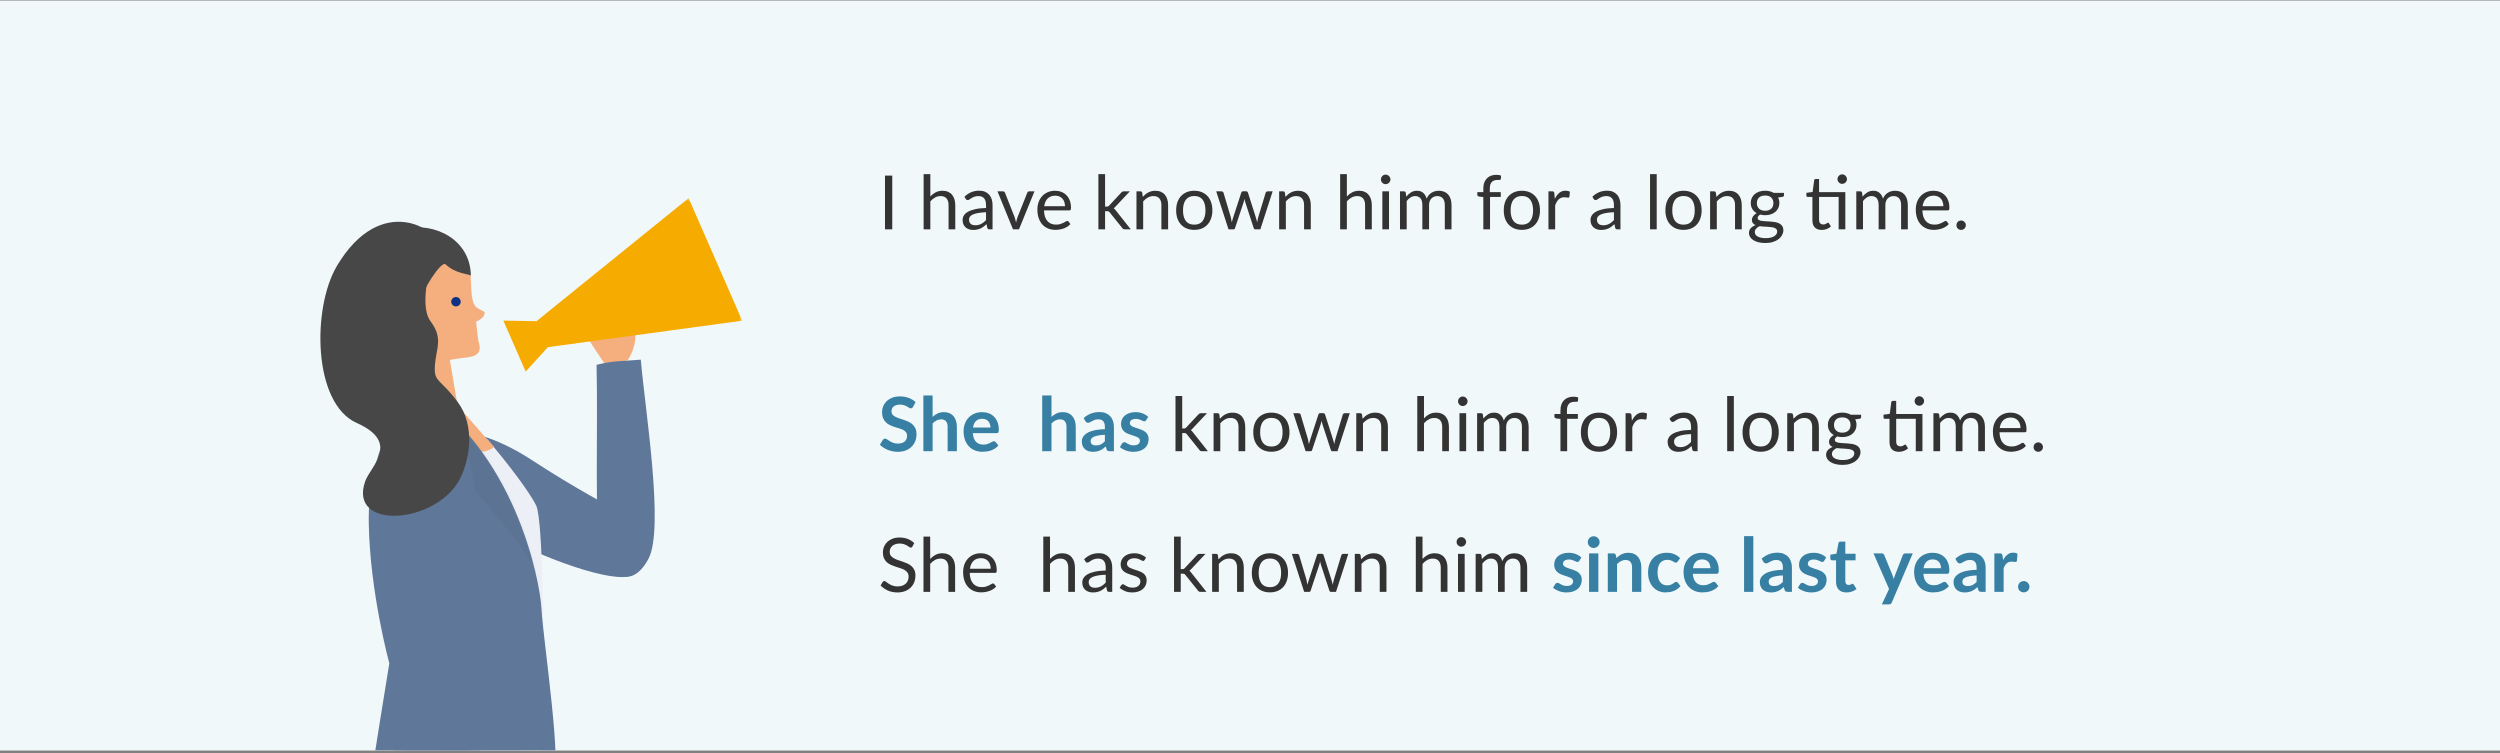 <svg width="800" height="241" viewBox="0 0 800 241" fill="none" xmlns="http://www.w3.org/2000/svg">
<rect x="0" y="0" width="800" height="241" fill="#808080" stroke="none"/>
<g clip-path="url(#clip0_6239_3655)">
<rect width="800" height="240" transform="translate(0 0.18)" fill="#F1F8FA"/>
<mask id="mask0_6239_3655" style="mask-type:luminance" maskUnits="userSpaceOnUse" x="84" y="63" width="154" height="397">
<path d="M237.514 63.41H84V459.086H237.514V63.41Z" fill="white"/>
</mask>
<g mask="url(#mask0_6239_3655)">
<path d="M148.568 164.425C138.605 157.813 128.726 153.433 136.981 142.737C143.911 133.761 159.396 140.157 170.278 147.278C183.677 156.04 195.453 162.275 199.595 164.425C209.366 169.477 208.934 184.447 199.377 184.661C189.85 184.903 165.271 175.497 148.54 164.398L148.568 164.425Z" fill="#5F7799"/>
<path d="M194.046 117.154C194.046 117.154 187.415 107.802 187.551 106.619C187.631 106.001 185.413 102.561 191.746 107.238C191.746 105.491 185.979 95.439 186.602 94.284C187.875 91.892 192.368 90.978 194.29 92.645C196.213 94.311 201.951 100.358 203.088 105.41C204.226 110.462 200.896 115.246 200.896 115.246L194.046 117.181V117.154Z" fill="#F5AF7E"/>
<path d="M207.521 178.785C212.663 169.11 206.384 130.894 205.056 115.092C198.073 115.683 196.773 115.36 190.898 116.731C191.413 138.043 190.114 169.459 192.28 176.393C194.447 183.299 201.835 189.48 207.521 178.785Z" fill="#5F7799"/>
<path d="M175.362 111.086L171.734 102.728L220.353 63.41L237.514 102.62L175.362 111.086Z" fill="#F6AB00"/>
<path d="M178.448 107.645L176.363 102.861L161.07 102.592L168.216 118.905L178.448 107.645Z" fill="#F6AB00"/>
<path d="M140.139 236.194C134.941 242.51 148.343 337.833 148.343 337.833L174.003 332.11C174.003 332.11 172.137 281.182 171.811 267.664C171.27 245.115 161.579 210.099 140.139 236.22V236.194Z" fill="#5F7799"/>
<path d="M125.12 241.075C119.922 247.391 133.321 342.716 133.321 342.716L158.984 336.991C158.984 336.991 157.116 286.063 156.791 272.545C156.251 249.998 146.56 214.98 125.12 241.103V241.075Z" fill="#5F7799"/>
<path d="M155.975 140.642C161.363 146.904 169.348 157.117 171.594 161.82C173.841 166.523 173.895 207.561 174.005 209.764C174.113 211.967 172.487 243.519 172.487 243.519C172.487 243.519 163.718 247.174 156.842 246.313C149.966 245.455 145.77 153.891 145.77 153.891L146.5 144.432L155.949 140.616L155.975 140.642Z" fill="#EDEFF6"/>
<path d="M144.148 127.156C144.148 127.156 156.031 140.836 158.116 142.985C155.247 145.969 145.744 144.49 143.634 142.663C141.521 140.809 139.383 133.472 139.383 133.472L144.174 127.156H144.148Z" fill="#F5AF7E"/>
<path d="M133.377 124.928C127.502 129.389 117.649 145.165 118.001 167.336C118.354 189.507 124.579 212.245 124.579 212.245C124.579 212.245 118.57 249.196 118.596 250.191C118.624 251.185 167.485 252.556 176.635 249.304C180.425 247.961 173.766 204.584 173.277 194.882C172.791 185.181 164.481 143.929 133.377 124.928Z" fill="#5F7799"/>
<g opacity="0.2">
<mask id="mask1_6239_3655" style="mask-type:alpha" maskUnits="userSpaceOnUse" x="118" y="124" width="60" height="128">
<g opacity="0.2">
<path d="M133.384 124.903C127.51 129.364 117.657 145.14 118.009 167.311C118.362 189.482 124.586 212.22 124.586 212.22C124.586 212.22 118.578 249.171 118.604 250.166C118.632 251.16 167.492 252.531 176.643 249.279C180.433 247.936 173.774 204.559 173.285 194.857C172.798 185.156 164.489 143.904 133.384 124.903Z" fill="#277E7F"/>
</g>
</mask>
<g mask="url(#mask1_6239_3655)">
<g style="mix-blend-mode:multiply">
<path d="M133.375 124.91L141.252 146.221L149.833 145.791L152.242 157.374C152.242 157.374 175.712 182.932 182.804 203.249C189.896 223.567 174.441 149.446 174.441 149.446L133.401 124.883L133.375 124.91Z" fill="#231815"/>
</g>
</g>
</g>
<path d="M133.672 271.875L153.732 270.881C153.732 270.881 147.559 210.736 148.074 206.677C148.589 202.647 152.107 166.608 149.942 153.332C147.776 140.056 128.881 137.046 125.281 154.971C121.681 172.896 123.901 200.98 124.766 208.666C125.633 216.353 133.672 271.903 133.672 271.903V271.875Z" fill="#5F7799"/>
<path d="M133.538 115.898C126.608 114.984 105.603 100.74 115.456 83.487C118.785 77.655 123.875 74.349 129.125 73.194C139.466 70.936 150.539 76.902 150.673 88.163C138.195 92.973 133.566 115.924 133.566 115.924L133.538 115.898Z" fill="#474747"/>
<path d="M132.751 127.856C132.751 125.813 133.102 117.375 133.048 115.977C134.455 113.693 130.341 107.592 130.667 106.114C122.896 101.384 128.853 94.235 131.748 97.783C134.674 101.303 135.621 101.948 136.081 101.25C136.568 100.551 135.268 98.052 135.024 95.687C134.782 93.349 141.251 83.351 142.55 84.561C145.772 87.624 149.912 87.624 150.589 88.162C150.888 91.978 150.589 96.896 152.511 98.374C154.434 99.852 155.869 99.288 154.704 101.25C154.163 102.137 152.349 102.943 152.349 102.943C152.349 102.943 152.864 107.861 153.08 109.043C153.296 110.226 155.056 113.773 149.56 114.364C145.934 114.768 143.958 115.198 143.958 115.198L146.855 132.236C146.855 132.236 131.56 137.692 132.697 127.829L132.751 127.856Z" fill="#F5AF7E"/>
<path d="M147.397 96.276C147.559 97.083 147.018 97.862 146.179 98.023C145.366 98.184 144.582 97.647 144.419 96.814C144.257 96.008 144.798 95.228 145.637 95.067C146.45 94.906 147.235 95.443 147.397 96.276Z" fill="#0F3284"/>
<path d="M107.74 85.231C99.889 98.561 100.051 129.064 114.155 135.352C128.287 141.641 118.568 149.193 116.862 154.003C111.26 169.913 139.954 167.79 147.288 153.009C150.294 146.962 152.162 136.266 146.423 128.58C140.685 120.894 138.789 122.425 139.169 116.916C139.548 111.407 141.93 108.37 137.788 102.834C133.645 97.297 138.436 82.382 139.548 78.163C140.657 73.944 121.978 61.097 107.712 85.258L107.74 85.231Z" fill="#474747"/>
</g>
<path d="M285.524 73.39H283.196V56.194H285.524V73.39ZM297.707 62.854C298.227 62.302 298.803 61.862 299.435 61.534C300.067 61.206 300.795 61.042 301.619 61.042C302.283 61.042 302.867 61.154 303.371 61.378C303.883 61.594 304.307 61.906 304.643 62.314C304.987 62.714 305.247 63.198 305.423 63.766C305.599 64.334 305.687 64.962 305.687 65.65V73.39H303.539V65.65C303.539 64.73 303.327 64.018 302.903 63.514C302.487 63.002 301.851 62.746 300.995 62.746C300.363 62.746 299.771 62.898 299.219 63.202C298.675 63.506 298.171 63.918 297.707 64.438V73.39H295.559V55.714H297.707V62.854ZM315.53 67.918C314.546 67.95 313.706 68.03 313.01 68.158C312.322 68.278 311.758 68.438 311.318 68.638C310.886 68.838 310.57 69.074 310.37 69.346C310.178 69.618 310.082 69.922 310.082 70.258C310.082 70.578 310.134 70.854 310.238 71.086C310.342 71.318 310.482 71.51 310.658 71.662C310.842 71.806 311.054 71.914 311.294 71.986C311.542 72.05 311.806 72.082 312.086 72.082C312.462 72.082 312.806 72.046 313.118 71.974C313.43 71.894 313.722 71.782 313.994 71.638C314.274 71.494 314.538 71.322 314.786 71.122C315.042 70.922 315.29 70.694 315.53 70.438V67.918ZM308.63 62.95C309.302 62.302 310.026 61.818 310.802 61.498C311.578 61.178 312.438 61.018 313.382 61.018C314.062 61.018 314.666 61.13 315.194 61.354C315.722 61.578 316.166 61.89 316.526 62.29C316.886 62.69 317.158 63.174 317.342 63.742C317.526 64.31 317.618 64.934 317.618 65.614V73.39H316.67C316.462 73.39 316.302 73.358 316.19 73.294C316.078 73.222 315.99 73.086 315.926 72.886L315.686 71.734C315.366 72.03 315.054 72.294 314.75 72.526C314.446 72.75 314.126 72.942 313.79 73.102C313.454 73.254 313.094 73.37 312.71 73.45C312.334 73.538 311.914 73.582 311.45 73.582C310.978 73.582 310.534 73.518 310.118 73.39C309.702 73.254 309.338 73.054 309.026 72.79C308.722 72.526 308.478 72.194 308.294 71.794C308.118 71.386 308.03 70.906 308.03 70.354C308.03 69.874 308.162 69.414 308.426 68.974C308.69 68.526 309.118 68.13 309.71 67.786C310.302 67.442 311.074 67.162 312.026 66.946C312.978 66.722 314.146 66.594 315.53 66.562V65.614C315.53 64.67 315.326 63.958 314.918 63.478C314.51 62.99 313.914 62.746 313.13 62.746C312.602 62.746 312.158 62.814 311.798 62.95C311.446 63.078 311.138 63.226 310.874 63.394C310.618 63.554 310.394 63.702 310.202 63.838C310.018 63.966 309.834 64.03 309.65 64.03C309.506 64.03 309.382 63.994 309.278 63.922C309.174 63.842 309.086 63.746 309.014 63.634L308.63 62.95ZM331.03 61.234L326.074 73.39H324.154L319.198 61.234H320.938C321.114 61.234 321.258 61.278 321.37 61.366C321.482 61.454 321.558 61.558 321.598 61.678L324.682 69.502C324.778 69.798 324.862 70.086 324.934 70.366C325.006 70.646 325.074 70.926 325.138 71.206C325.202 70.926 325.27 70.646 325.342 70.366C325.414 70.086 325.502 69.798 325.606 69.502L328.726 61.678C328.774 61.55 328.854 61.446 328.966 61.366C329.078 61.278 329.21 61.234 329.362 61.234H331.03ZM340.797 65.986C340.797 65.49 340.725 65.038 340.581 64.63C340.445 64.214 340.241 63.858 339.969 63.562C339.705 63.258 339.381 63.026 338.997 62.866C338.613 62.698 338.177 62.614 337.689 62.614C336.665 62.614 335.853 62.914 335.253 63.514C334.661 64.106 334.293 64.93 334.149 65.986H340.797ZM342.525 71.686C342.261 72.006 341.945 72.286 341.577 72.526C341.209 72.758 340.813 72.95 340.389 73.102C339.973 73.254 339.541 73.366 339.093 73.438C338.645 73.518 338.201 73.558 337.761 73.558C336.921 73.558 336.145 73.418 335.433 73.138C334.729 72.85 334.117 72.434 333.597 71.89C333.085 71.338 332.685 70.658 332.397 69.85C332.109 69.042 331.965 68.114 331.965 67.066C331.965 66.218 332.093 65.426 332.349 64.69C332.613 63.954 332.989 63.318 333.477 62.782C333.965 62.238 334.561 61.814 335.265 61.51C335.969 61.198 336.761 61.042 337.641 61.042C338.369 61.042 339.041 61.166 339.657 61.414C340.281 61.654 340.817 62.006 341.265 62.47C341.721 62.926 342.077 63.494 342.333 64.174C342.589 64.846 342.717 65.614 342.717 66.478C342.717 66.814 342.681 67.038 342.609 67.15C342.537 67.262 342.401 67.318 342.201 67.318H334.077C334.101 68.086 334.205 68.754 334.389 69.322C334.581 69.89 334.845 70.366 335.181 70.75C335.517 71.126 335.917 71.41 336.381 71.602C336.845 71.786 337.365 71.878 337.941 71.878C338.477 71.878 338.937 71.818 339.321 71.698C339.713 71.57 340.049 71.434 340.329 71.29C340.609 71.146 340.841 71.014 341.025 70.894C341.217 70.766 341.381 70.702 341.517 70.702C341.693 70.702 341.829 70.77 341.925 70.906L342.525 71.686ZM353.629 55.714V66.118H354.181C354.341 66.118 354.473 66.098 354.577 66.058C354.689 66.01 354.805 65.918 354.925 65.782L358.765 61.666C358.877 61.53 358.993 61.426 359.113 61.354C359.241 61.274 359.409 61.234 359.617 61.234H361.549L357.073 65.998C356.857 66.27 356.625 66.482 356.377 66.634C356.521 66.73 356.649 66.842 356.761 66.97C356.881 67.09 356.993 67.23 357.097 67.39L361.849 73.39H359.941C359.757 73.39 359.597 73.362 359.461 73.306C359.333 73.242 359.221 73.13 359.125 72.97L355.129 67.99C355.009 67.822 354.889 67.714 354.769 67.666C354.657 67.61 354.481 67.582 354.241 67.582H353.629V73.39H351.481V55.714H353.629ZM365.685 62.998C365.949 62.702 366.229 62.434 366.525 62.194C366.821 61.954 367.133 61.75 367.461 61.582C367.797 61.406 368.149 61.274 368.517 61.186C368.893 61.09 369.297 61.042 369.729 61.042C370.393 61.042 370.977 61.154 371.481 61.378C371.993 61.594 372.417 61.906 372.753 62.314C373.097 62.714 373.357 63.198 373.533 63.766C373.709 64.334 373.797 64.962 373.797 65.65V73.39H371.649V65.65C371.649 64.73 371.437 64.018 371.013 63.514C370.597 63.002 369.961 62.746 369.105 62.746C368.473 62.746 367.881 62.898 367.329 63.202C366.785 63.506 366.281 63.918 365.817 64.438V73.39H363.669V61.234H364.953C365.257 61.234 365.445 61.382 365.517 61.678L365.685 62.998ZM382.175 61.042C383.063 61.042 383.863 61.19 384.575 61.486C385.287 61.782 385.895 62.202 386.399 62.746C386.903 63.29 387.287 63.95 387.551 64.726C387.823 65.494 387.959 66.354 387.959 67.306C387.959 68.266 387.823 69.13 387.551 69.898C387.287 70.666 386.903 71.322 386.399 71.866C385.895 72.41 385.287 72.83 384.575 73.126C383.863 73.414 383.063 73.558 382.175 73.558C381.279 73.558 380.471 73.414 379.751 73.126C379.039 72.83 378.431 72.41 377.927 71.866C377.423 71.322 377.035 70.666 376.763 69.898C376.499 69.13 376.367 68.266 376.367 67.306C376.367 66.354 376.499 65.494 376.763 64.726C377.035 63.95 377.423 63.29 377.927 62.746C378.431 62.202 379.039 61.782 379.751 61.486C380.471 61.19 381.279 61.042 382.175 61.042ZM382.175 71.89C383.375 71.89 384.271 71.49 384.863 70.69C385.455 69.882 385.751 68.758 385.751 67.318C385.751 65.87 385.455 64.742 384.863 63.934C384.271 63.126 383.375 62.722 382.175 62.722C381.567 62.722 381.035 62.826 380.579 63.034C380.131 63.242 379.755 63.542 379.451 63.934C379.155 64.326 378.931 64.81 378.779 65.386C378.635 65.954 378.563 66.598 378.563 67.318C378.563 68.758 378.859 69.882 379.451 70.69C380.051 71.49 380.959 71.89 382.175 71.89ZM407.245 61.234L403.309 73.39H401.617C401.409 73.39 401.265 73.254 401.185 72.982L398.497 64.738C398.433 64.554 398.381 64.37 398.341 64.186C398.301 63.994 398.261 63.806 398.221 63.622C398.181 63.806 398.141 63.994 398.101 64.186C398.061 64.37 398.009 64.558 397.945 64.75L395.209 72.982C395.137 73.254 394.977 73.39 394.729 73.39H393.121L389.185 61.234H390.865C391.033 61.234 391.173 61.278 391.285 61.366C391.405 61.454 391.485 61.558 391.525 61.678L393.853 69.502C393.989 70.078 394.097 70.622 394.177 71.134C394.249 70.87 394.321 70.602 394.393 70.33C394.473 70.058 394.557 69.782 394.645 69.502L397.213 61.63C397.253 61.51 397.321 61.41 397.417 61.33C397.521 61.25 397.645 61.21 397.789 61.21H398.725C398.885 61.21 399.017 61.25 399.121 61.33C399.225 61.41 399.297 61.51 399.337 61.63L401.845 69.502C401.933 69.782 402.013 70.058 402.085 70.33C402.157 70.602 402.225 70.87 402.289 71.134C402.329 70.87 402.377 70.606 402.433 70.342C402.497 70.07 402.565 69.79 402.637 69.502L405.013 61.678C405.053 61.55 405.129 61.446 405.241 61.366C405.353 61.278 405.485 61.234 405.637 61.234H407.245ZM411.341 62.998C411.605 62.702 411.885 62.434 412.181 62.194C412.477 61.954 412.789 61.75 413.117 61.582C413.453 61.406 413.805 61.274 414.173 61.186C414.549 61.09 414.953 61.042 415.385 61.042C416.049 61.042 416.633 61.154 417.137 61.378C417.649 61.594 418.073 61.906 418.409 62.314C418.753 62.714 419.013 63.198 419.189 63.766C419.365 64.334 419.453 64.962 419.453 65.65V73.39H417.305V65.65C417.305 64.73 417.093 64.018 416.669 63.514C416.253 63.002 415.617 62.746 414.761 62.746C414.129 62.746 413.537 62.898 412.985 63.202C412.441 63.506 411.937 63.918 411.473 64.438V73.39H409.325V61.234H410.609C410.913 61.234 411.101 61.382 411.173 61.678L411.341 62.998ZM430.996 62.854C431.516 62.302 432.092 61.862 432.724 61.534C433.356 61.206 434.084 61.042 434.908 61.042C435.572 61.042 436.156 61.154 436.66 61.378C437.172 61.594 437.596 61.906 437.932 62.314C438.276 62.714 438.536 63.198 438.712 63.766C438.888 64.334 438.976 64.962 438.976 65.65V73.39H436.828V65.65C436.828 64.73 436.616 64.018 436.192 63.514C435.776 63.002 435.14 62.746 434.284 62.746C433.652 62.746 433.06 62.898 432.508 63.202C431.964 63.506 431.46 63.918 430.996 64.438V73.39H428.848V55.714H430.996V62.854ZM444.487 61.234V73.39H442.351V61.234H444.487ZM444.943 57.418C444.943 57.626 444.899 57.822 444.811 58.006C444.731 58.182 444.619 58.342 444.475 58.486C444.339 58.622 444.175 58.73 443.983 58.81C443.799 58.89 443.603 58.93 443.395 58.93C443.187 58.93 442.991 58.89 442.807 58.81C442.631 58.73 442.475 58.622 442.339 58.486C442.203 58.342 442.095 58.182 442.015 58.006C441.935 57.822 441.895 57.626 441.895 57.418C441.895 57.21 441.935 57.014 442.015 56.83C442.095 56.638 442.203 56.474 442.339 56.338C442.475 56.194 442.631 56.082 442.807 56.002C442.991 55.922 443.187 55.882 443.395 55.882C443.603 55.882 443.799 55.922 443.983 56.002C444.175 56.082 444.339 56.194 444.475 56.338C444.619 56.474 444.731 56.638 444.811 56.83C444.899 57.014 444.943 57.21 444.943 57.418ZM447.997 73.39V61.234H449.281C449.585 61.234 449.773 61.382 449.845 61.678L450.001 62.926C450.449 62.374 450.953 61.922 451.513 61.57C452.073 61.218 452.721 61.042 453.457 61.042C454.273 61.042 454.933 61.27 455.437 61.726C455.949 62.182 456.317 62.798 456.541 63.574C456.717 63.134 456.941 62.754 457.213 62.434C457.493 62.114 457.805 61.85 458.149 61.642C458.493 61.434 458.857 61.282 459.241 61.186C459.633 61.09 460.029 61.042 460.429 61.042C461.069 61.042 461.637 61.146 462.133 61.354C462.637 61.554 463.061 61.85 463.405 62.242C463.757 62.634 464.025 63.118 464.209 63.694C464.393 64.262 464.485 64.914 464.485 65.65V73.39H462.337V65.65C462.337 64.698 462.129 63.978 461.713 63.49C461.297 62.994 460.697 62.746 459.913 62.746C459.561 62.746 459.225 62.81 458.905 62.938C458.593 63.058 458.317 63.238 458.077 63.478C457.837 63.718 457.645 64.022 457.501 64.39C457.365 64.75 457.297 65.17 457.297 65.65V73.39H455.149V65.65C455.149 64.674 454.953 63.946 454.561 63.466C454.169 62.986 453.597 62.746 452.845 62.746C452.317 62.746 451.829 62.89 451.381 63.178C450.933 63.458 450.521 63.842 450.145 64.33V73.39H447.997ZM474.664 73.39V63.058L473.32 62.902C473.152 62.862 473.012 62.802 472.9 62.722C472.796 62.634 472.744 62.51 472.744 62.35V61.474H474.664V60.298C474.664 59.602 474.76 58.986 474.952 58.45C475.152 57.906 475.432 57.45 475.792 57.082C476.16 56.706 476.6 56.422 477.112 56.23C477.624 56.038 478.2 55.942 478.84 55.942C479.384 55.942 479.884 56.022 480.34 56.182L480.292 57.25C480.276 57.442 480.168 57.546 479.968 57.562C479.776 57.578 479.516 57.586 479.188 57.586C478.82 57.586 478.484 57.634 478.18 57.73C477.884 57.826 477.628 57.982 477.412 58.198C477.196 58.414 477.028 58.698 476.908 59.05C476.796 59.402 476.74 59.838 476.74 60.358V61.474H480.244V63.022H476.812V73.39H474.664ZM487.011 61.042C487.899 61.042 488.699 61.19 489.411 61.486C490.123 61.782 490.731 62.202 491.235 62.746C491.739 63.29 492.123 63.95 492.387 64.726C492.659 65.494 492.795 66.354 492.795 67.306C492.795 68.266 492.659 69.13 492.387 69.898C492.123 70.666 491.739 71.322 491.235 71.866C490.731 72.41 490.123 72.83 489.411 73.126C488.699 73.414 487.899 73.558 487.011 73.558C486.115 73.558 485.307 73.414 484.587 73.126C483.875 72.83 483.267 72.41 482.763 71.866C482.259 71.322 481.871 70.666 481.599 69.898C481.335 69.13 481.203 68.266 481.203 67.306C481.203 66.354 481.335 65.494 481.599 64.726C481.871 63.95 482.259 63.29 482.763 62.746C483.267 62.202 483.875 61.782 484.587 61.486C485.307 61.19 486.115 61.042 487.011 61.042ZM487.011 71.89C488.211 71.89 489.107 71.49 489.699 70.69C490.291 69.882 490.587 68.758 490.587 67.318C490.587 65.87 490.291 64.742 489.699 63.934C489.107 63.126 488.211 62.722 487.011 62.722C486.403 62.722 485.871 62.826 485.415 63.034C484.967 63.242 484.591 63.542 484.287 63.934C483.991 64.326 483.767 64.81 483.615 65.386C483.471 65.954 483.399 66.598 483.399 67.318C483.399 68.758 483.695 69.882 484.287 70.69C484.887 71.49 485.795 71.89 487.011 71.89ZM497.533 63.67C497.917 62.838 498.389 62.19 498.949 61.726C499.509 61.254 500.193 61.018 501.001 61.018C501.257 61.018 501.501 61.046 501.733 61.102C501.973 61.158 502.185 61.246 502.369 61.366L502.213 62.962C502.165 63.162 502.045 63.262 501.853 63.262C501.741 63.262 501.577 63.238 501.361 63.19C501.145 63.142 500.901 63.118 500.629 63.118C500.245 63.118 499.901 63.174 499.597 63.286C499.301 63.398 499.033 63.566 498.793 63.79C498.561 64.006 498.349 64.278 498.157 64.606C497.973 64.926 497.805 65.294 497.653 65.71V73.39H495.505V61.234H496.729C496.961 61.234 497.121 61.278 497.209 61.366C497.297 61.454 497.357 61.606 497.389 61.822L497.533 63.67ZM516.46 67.918C515.476 67.95 514.636 68.03 513.94 68.158C513.252 68.278 512.688 68.438 512.248 68.638C511.816 68.838 511.5 69.074 511.3 69.346C511.108 69.618 511.012 69.922 511.012 70.258C511.012 70.578 511.064 70.854 511.168 71.086C511.272 71.318 511.412 71.51 511.588 71.662C511.772 71.806 511.984 71.914 512.224 71.986C512.472 72.05 512.736 72.082 513.016 72.082C513.392 72.082 513.736 72.046 514.048 71.974C514.36 71.894 514.652 71.782 514.924 71.638C515.204 71.494 515.468 71.322 515.716 71.122C515.972 70.922 516.22 70.694 516.46 70.438V67.918ZM509.56 62.95C510.232 62.302 510.956 61.818 511.732 61.498C512.508 61.178 513.368 61.018 514.312 61.018C514.992 61.018 515.596 61.13 516.124 61.354C516.652 61.578 517.096 61.89 517.456 62.29C517.816 62.69 518.088 63.174 518.272 63.742C518.456 64.31 518.548 64.934 518.548 65.614V73.39H517.6C517.392 73.39 517.232 73.358 517.12 73.294C517.008 73.222 516.92 73.086 516.856 72.886L516.616 71.734C516.296 72.03 515.984 72.294 515.68 72.526C515.376 72.75 515.056 72.942 514.72 73.102C514.384 73.254 514.024 73.37 513.64 73.45C513.264 73.538 512.844 73.582 512.38 73.582C511.908 73.582 511.464 73.518 511.048 73.39C510.632 73.254 510.268 73.054 509.956 72.79C509.652 72.526 509.408 72.194 509.224 71.794C509.048 71.386 508.96 70.906 508.96 70.354C508.96 69.874 509.092 69.414 509.356 68.974C509.62 68.526 510.048 68.13 510.64 67.786C511.232 67.442 512.004 67.162 512.956 66.946C513.908 66.722 515.076 66.594 516.46 66.562V65.614C516.46 64.67 516.256 63.958 515.848 63.478C515.44 62.99 514.844 62.746 514.06 62.746C513.532 62.746 513.088 62.814 512.728 62.95C512.376 63.078 512.068 63.226 511.804 63.394C511.548 63.554 511.324 63.702 511.132 63.838C510.948 63.966 510.764 64.03 510.58 64.03C510.436 64.03 510.312 63.994 510.208 63.922C510.104 63.842 510.016 63.746 509.944 63.634L509.56 62.95ZM530.15 55.714V73.39H528.014V55.714H530.15ZM538.738 61.042C539.626 61.042 540.426 61.19 541.138 61.486C541.85 61.782 542.458 62.202 542.962 62.746C543.466 63.29 543.85 63.95 544.114 64.726C544.386 65.494 544.522 66.354 544.522 67.306C544.522 68.266 544.386 69.13 544.114 69.898C543.85 70.666 543.466 71.322 542.962 71.866C542.458 72.41 541.85 72.83 541.138 73.126C540.426 73.414 539.626 73.558 538.738 73.558C537.842 73.558 537.034 73.414 536.314 73.126C535.602 72.83 534.994 72.41 534.49 71.866C533.986 71.322 533.598 70.666 533.326 69.898C533.062 69.13 532.93 68.266 532.93 67.306C532.93 66.354 533.062 65.494 533.326 64.726C533.598 63.95 533.986 63.29 534.49 62.746C534.994 62.202 535.602 61.782 536.314 61.486C537.034 61.19 537.842 61.042 538.738 61.042ZM538.738 71.89C539.938 71.89 540.834 71.49 541.426 70.69C542.018 69.882 542.314 68.758 542.314 67.318C542.314 65.87 542.018 64.742 541.426 63.934C540.834 63.126 539.938 62.722 538.738 62.722C538.13 62.722 537.598 62.826 537.142 63.034C536.694 63.242 536.318 63.542 536.014 63.934C535.718 64.326 535.494 64.81 535.342 65.386C535.198 65.954 535.126 66.598 535.126 67.318C535.126 68.758 535.422 69.882 536.014 70.69C536.614 71.49 537.522 71.89 538.738 71.89ZM549.247 62.998C549.511 62.702 549.791 62.434 550.087 62.194C550.383 61.954 550.695 61.75 551.023 61.582C551.359 61.406 551.711 61.274 552.079 61.186C552.455 61.09 552.859 61.042 553.291 61.042C553.955 61.042 554.539 61.154 555.043 61.378C555.555 61.594 555.979 61.906 556.315 62.314C556.659 62.714 556.919 63.198 557.095 63.766C557.271 64.334 557.359 64.962 557.359 65.65V73.39H555.211V65.65C555.211 64.73 554.999 64.018 554.575 63.514C554.159 63.002 553.523 62.746 552.667 62.746C552.035 62.746 551.443 62.898 550.891 63.202C550.347 63.506 549.843 63.918 549.379 64.438V73.39H547.231V61.234H548.515C548.819 61.234 549.007 61.382 549.079 61.678L549.247 62.998ZM564.85 67.45C565.282 67.45 565.662 67.39 565.99 67.27C566.318 67.15 566.594 66.982 566.818 66.766C567.042 66.55 567.21 66.294 567.322 65.998C567.434 65.694 567.49 65.362 567.49 65.002C567.49 64.258 567.262 63.666 566.806 63.226C566.358 62.786 565.706 62.566 564.85 62.566C563.986 62.566 563.326 62.786 562.87 63.226C562.422 63.666 562.198 64.258 562.198 65.002C562.198 65.362 562.254 65.694 562.366 65.998C562.486 66.294 562.658 66.55 562.882 66.766C563.106 66.982 563.382 67.15 563.71 67.27C564.038 67.39 564.418 67.45 564.85 67.45ZM568.702 74.05C568.702 73.754 568.618 73.514 568.45 73.33C568.282 73.146 568.054 73.002 567.766 72.898C567.486 72.794 567.158 72.722 566.782 72.682C566.406 72.634 566.006 72.598 565.582 72.574C565.166 72.55 564.742 72.526 564.31 72.502C563.878 72.478 563.462 72.438 563.062 72.382C562.614 72.59 562.246 72.854 561.958 73.174C561.678 73.486 561.538 73.854 561.538 74.278C561.538 74.55 561.606 74.802 561.742 75.034C561.886 75.274 562.102 75.478 562.39 75.646C562.678 75.822 563.038 75.958 563.47 76.054C563.91 76.158 564.426 76.21 565.018 76.21C565.594 76.21 566.11 76.158 566.566 76.054C567.022 75.95 567.406 75.802 567.718 75.61C568.038 75.418 568.282 75.19 568.45 74.926C568.618 74.662 568.702 74.37 568.702 74.05ZM570.874 61.714V62.506C570.874 62.77 570.706 62.938 570.37 63.01L568.99 63.19C569.262 63.718 569.398 64.302 569.398 64.942C569.398 65.534 569.282 66.074 569.05 66.562C568.826 67.042 568.514 67.454 568.114 67.798C567.714 68.142 567.234 68.406 566.674 68.59C566.114 68.774 565.506 68.866 564.85 68.866C564.282 68.866 563.746 68.798 563.242 68.662C562.986 68.822 562.79 68.994 562.654 69.178C562.518 69.354 562.45 69.534 562.45 69.718C562.45 70.006 562.566 70.226 562.798 70.378C563.038 70.522 563.35 70.626 563.734 70.69C564.118 70.754 564.554 70.794 565.042 70.81C565.538 70.826 566.042 70.854 566.554 70.894C567.074 70.926 567.578 70.986 568.066 71.074C568.562 71.162 569.002 71.306 569.386 71.506C569.77 71.706 570.078 71.982 570.31 72.334C570.55 72.686 570.67 73.142 570.67 73.702C570.67 74.222 570.538 74.726 570.274 75.214C570.018 75.702 569.646 76.134 569.158 76.51C568.67 76.894 568.07 77.198 567.358 77.422C566.654 77.654 565.858 77.77 564.97 77.77C564.082 77.77 563.306 77.682 562.642 77.506C561.978 77.33 561.426 77.094 560.986 76.798C560.546 76.502 560.214 76.158 559.99 75.766C559.774 75.382 559.666 74.978 559.666 74.554C559.666 73.954 559.854 73.446 560.23 73.03C560.606 72.614 561.122 72.282 561.778 72.034C561.418 71.874 561.13 71.662 560.914 71.398C560.706 71.126 560.602 70.762 560.602 70.306C560.602 70.13 560.634 69.95 560.698 69.766C560.762 69.574 560.858 69.386 560.986 69.202C561.122 69.01 561.286 68.83 561.478 68.662C561.67 68.494 561.894 68.346 562.15 68.218C561.55 67.882 561.082 67.438 560.746 66.886C560.41 66.326 560.242 65.678 560.242 64.942C560.242 64.35 560.354 63.814 560.578 63.334C560.81 62.846 561.13 62.434 561.538 62.098C561.946 61.754 562.43 61.49 562.99 61.306C563.558 61.122 564.178 61.03 564.85 61.03C565.378 61.03 565.87 61.09 566.326 61.21C566.782 61.322 567.198 61.49 567.574 61.714H570.874ZM590.503 73.39H588.367V63.022H582.103V70.318C582.103 70.83 582.227 71.21 582.475 71.458C582.723 71.706 583.043 71.83 583.435 71.83C583.659 71.83 583.851 71.802 584.011 71.746C584.179 71.682 584.323 71.614 584.443 71.542C584.563 71.47 584.663 71.406 584.743 71.35C584.831 71.286 584.907 71.254 584.971 71.254C585.083 71.254 585.183 71.322 585.271 71.458L585.895 72.478C585.527 72.822 585.083 73.094 584.563 73.294C584.043 73.486 583.507 73.582 582.955 73.582C581.995 73.582 581.255 73.314 580.735 72.778C580.223 72.242 579.967 71.47 579.967 70.462V63.022H578.503C578.375 63.022 578.267 62.986 578.179 62.914C578.091 62.834 578.047 62.714 578.047 62.554V61.702L580.039 61.438L580.531 57.694C580.555 57.574 580.607 57.478 580.687 57.406C580.775 57.326 580.887 57.286 581.023 57.286H582.103V61.474H590.503V73.39ZM591.031 57.334C591.031 57.542 590.987 57.738 590.899 57.922C590.819 58.098 590.707 58.254 590.563 58.39C590.427 58.526 590.267 58.634 590.083 58.714C589.899 58.794 589.703 58.834 589.495 58.834C589.287 58.834 589.091 58.794 588.907 58.714C588.731 58.634 588.575 58.526 588.439 58.39C588.303 58.254 588.195 58.098 588.115 57.922C588.035 57.738 587.995 57.542 587.995 57.334C587.995 57.126 588.035 56.93 588.115 56.746C588.195 56.554 588.303 56.39 588.439 56.254C588.575 56.11 588.731 55.998 588.907 55.918C589.091 55.838 589.287 55.798 589.495 55.798C589.703 55.798 589.899 55.838 590.083 55.918C590.267 55.998 590.427 56.11 590.563 56.254C590.707 56.39 590.819 56.554 590.899 56.746C590.987 56.93 591.031 57.126 591.031 57.334ZM594.012 73.39V61.234H595.296C595.6 61.234 595.788 61.382 595.86 61.678L596.016 62.926C596.464 62.374 596.968 61.922 597.528 61.57C598.088 61.218 598.736 61.042 599.472 61.042C600.288 61.042 600.948 61.27 601.452 61.726C601.964 62.182 602.332 62.798 602.556 63.574C602.732 63.134 602.956 62.754 603.228 62.434C603.508 62.114 603.82 61.85 604.164 61.642C604.508 61.434 604.872 61.282 605.256 61.186C605.648 61.09 606.044 61.042 606.444 61.042C607.084 61.042 607.652 61.146 608.148 61.354C608.652 61.554 609.076 61.85 609.42 62.242C609.772 62.634 610.04 63.118 610.224 63.694C610.408 64.262 610.5 64.914 610.5 65.65V73.39H608.352V65.65C608.352 64.698 608.144 63.978 607.728 63.49C607.312 62.994 606.712 62.746 605.928 62.746C605.576 62.746 605.24 62.81 604.92 62.938C604.608 63.058 604.332 63.238 604.092 63.478C603.852 63.718 603.66 64.022 603.516 64.39C603.38 64.75 603.312 65.17 603.312 65.65V73.39H601.164V65.65C601.164 64.674 600.968 63.946 600.576 63.466C600.184 62.986 599.612 62.746 598.86 62.746C598.332 62.746 597.844 62.89 597.396 63.178C596.948 63.458 596.536 63.842 596.16 64.33V73.39H594.012ZM621.883 65.986C621.883 65.49 621.811 65.038 621.667 64.63C621.531 64.214 621.327 63.858 621.055 63.562C620.791 63.258 620.467 63.026 620.083 62.866C619.699 62.698 619.263 62.614 618.775 62.614C617.751 62.614 616.939 62.914 616.339 63.514C615.747 64.106 615.379 64.93 615.235 65.986H621.883ZM623.611 71.686C623.347 72.006 623.031 72.286 622.663 72.526C622.295 72.758 621.899 72.95 621.475 73.102C621.059 73.254 620.627 73.366 620.179 73.438C619.731 73.518 619.287 73.558 618.847 73.558C618.007 73.558 617.231 73.418 616.519 73.138C615.815 72.85 615.203 72.434 614.683 71.89C614.171 71.338 613.771 70.658 613.483 69.85C613.195 69.042 613.051 68.114 613.051 67.066C613.051 66.218 613.179 65.426 613.435 64.69C613.699 63.954 614.075 63.318 614.563 62.782C615.051 62.238 615.647 61.814 616.351 61.51C617.055 61.198 617.847 61.042 618.727 61.042C619.455 61.042 620.127 61.166 620.743 61.414C621.367 61.654 621.903 62.006 622.351 62.47C622.807 62.926 623.163 63.494 623.419 64.174C623.675 64.846 623.803 65.614 623.803 66.478C623.803 66.814 623.767 67.038 623.695 67.15C623.623 67.262 623.487 67.318 623.287 67.318H615.163C615.187 68.086 615.291 68.754 615.475 69.322C615.667 69.89 615.931 70.366 616.267 70.75C616.603 71.126 617.003 71.41 617.467 71.602C617.931 71.786 618.451 71.878 619.027 71.878C619.563 71.878 620.023 71.818 620.407 71.698C620.799 71.57 621.135 71.434 621.415 71.29C621.695 71.146 621.927 71.014 622.111 70.894C622.303 70.766 622.467 70.702 622.603 70.702C622.779 70.702 622.915 70.77 623.011 70.906L623.611 71.686ZM626.066 72.07C626.066 71.862 626.102 71.666 626.174 71.482C626.254 71.298 626.358 71.138 626.486 71.002C626.622 70.866 626.782 70.758 626.966 70.678C627.15 70.598 627.346 70.558 627.554 70.558C627.762 70.558 627.958 70.598 628.142 70.678C628.326 70.758 628.486 70.866 628.622 71.002C628.758 71.138 628.866 71.298 628.946 71.482C629.026 71.666 629.066 71.862 629.066 72.07C629.066 72.286 629.026 72.486 628.946 72.67C628.866 72.846 628.758 73.002 628.622 73.138C628.486 73.274 628.326 73.378 628.142 73.45C627.958 73.53 627.762 73.57 627.554 73.57C627.346 73.57 627.15 73.53 626.966 73.45C626.782 73.378 626.622 73.274 626.486 73.138C626.358 73.002 626.254 72.846 626.174 72.67C626.102 72.486 626.066 72.286 626.066 72.07Z" fill="#333333"/>
<path d="M292.172 130.194C292.076 130.362 291.972 130.486 291.86 130.566C291.756 130.638 291.624 130.674 291.464 130.674C291.296 130.674 291.112 130.614 290.912 130.494C290.72 130.366 290.488 130.226 290.216 130.074C289.944 129.922 289.624 129.786 289.256 129.666C288.896 129.538 288.468 129.474 287.972 129.474C287.524 129.474 287.132 129.53 286.796 129.642C286.46 129.746 286.176 129.894 285.944 130.086C285.72 130.278 285.552 130.51 285.44 130.782C285.328 131.046 285.272 131.338 285.272 131.658C285.272 132.066 285.384 132.406 285.608 132.678C285.84 132.95 286.144 133.182 286.52 133.374C286.896 133.566 287.324 133.738 287.804 133.89C288.284 134.042 288.776 134.206 289.28 134.382C289.784 134.55 290.276 134.75 290.756 134.982C291.236 135.206 291.664 135.494 292.04 135.846C292.416 136.19 292.716 136.614 292.94 137.118C293.172 137.622 293.288 138.234 293.288 138.954C293.288 139.738 293.152 140.474 292.88 141.162C292.616 141.842 292.224 142.438 291.704 142.95C291.192 143.454 290.564 143.854 289.82 144.15C289.076 144.438 288.224 144.582 287.264 144.582C286.712 144.582 286.168 144.526 285.632 144.414C285.096 144.31 284.58 144.158 284.084 143.958C283.596 143.758 283.136 143.518 282.704 143.238C282.272 142.958 281.888 142.646 281.552 142.302L282.5 140.754C282.58 140.642 282.684 140.55 282.812 140.478C282.94 140.398 283.076 140.358 283.22 140.358C283.42 140.358 283.636 140.442 283.868 140.61C284.1 140.77 284.376 140.95 284.696 141.15C285.016 141.35 285.388 141.534 285.812 141.702C286.244 141.862 286.76 141.942 287.36 141.942C288.28 141.942 288.992 141.726 289.496 141.294C290 140.854 290.252 140.226 290.252 139.41C290.252 138.954 290.136 138.582 289.904 138.294C289.68 138.006 289.38 137.766 289.004 137.574C288.628 137.374 288.2 137.206 287.72 137.07C287.24 136.934 286.752 136.786 286.256 136.626C285.76 136.466 285.272 136.274 284.792 136.05C284.312 135.826 283.884 135.534 283.508 135.174C283.132 134.814 282.828 134.366 282.596 133.83C282.372 133.286 282.26 132.618 282.26 131.826C282.26 131.194 282.384 130.578 282.632 129.978C282.888 129.378 283.256 128.846 283.736 128.382C284.216 127.918 284.808 127.546 285.512 127.266C286.216 126.986 287.024 126.846 287.936 126.846C288.96 126.846 289.904 127.006 290.768 127.326C291.632 127.646 292.368 128.094 292.976 128.67L292.172 130.194ZM298.436 133.398C298.916 132.95 299.444 132.586 300.02 132.306C300.596 132.026 301.272 131.886 302.048 131.886C302.72 131.886 303.316 132.002 303.836 132.234C304.356 132.458 304.788 132.778 305.132 133.194C305.484 133.602 305.748 134.094 305.924 134.67C306.108 135.238 306.2 135.866 306.2 136.554V144.39H303.236V136.554C303.236 135.802 303.064 135.222 302.72 134.814C302.376 134.398 301.852 134.19 301.148 134.19C300.636 134.19 300.156 134.306 299.708 134.538C299.26 134.77 298.836 135.086 298.436 135.486V144.39H295.472V126.558H298.436V133.398ZM316.951 136.818C316.951 136.434 316.895 136.074 316.783 135.738C316.679 135.394 316.519 135.094 316.303 134.838C316.087 134.582 315.811 134.382 315.475 134.238C315.147 134.086 314.763 134.01 314.323 134.01C313.467 134.01 312.791 134.254 312.295 134.742C311.807 135.23 311.495 135.922 311.359 136.818H316.951ZM311.299 138.606C311.347 139.238 311.459 139.786 311.635 140.25C311.811 140.706 312.043 141.086 312.331 141.39C312.619 141.686 312.959 141.91 313.351 142.062C313.751 142.206 314.191 142.278 314.671 142.278C315.151 142.278 315.563 142.222 315.907 142.11C316.259 141.998 316.563 141.874 316.819 141.738C317.083 141.602 317.311 141.478 317.503 141.366C317.703 141.254 317.895 141.198 318.079 141.198C318.327 141.198 318.511 141.29 318.631 141.474L319.483 142.554C319.155 142.938 318.787 143.262 318.379 143.526C317.971 143.782 317.543 143.99 317.095 144.15C316.655 144.302 316.203 144.41 315.739 144.474C315.283 144.538 314.839 144.57 314.407 144.57C313.551 144.57 312.755 144.43 312.019 144.15C311.283 143.862 310.643 143.442 310.099 142.89C309.555 142.33 309.127 141.642 308.815 140.826C308.503 140.002 308.347 139.05 308.347 137.97C308.347 137.13 308.483 136.342 308.755 135.606C309.027 134.862 309.415 134.218 309.919 133.674C310.431 133.122 311.051 132.686 311.779 132.366C312.515 132.046 313.343 131.886 314.263 131.886C315.039 131.886 315.755 132.01 316.411 132.258C317.067 132.506 317.631 132.87 318.103 133.35C318.575 133.822 318.943 134.406 319.207 135.102C319.479 135.79 319.615 136.578 319.615 137.466C319.615 137.914 319.567 138.218 319.471 138.378C319.375 138.53 319.191 138.606 318.919 138.606H311.299ZM336.475 133.398C336.955 132.95 337.483 132.586 338.059 132.306C338.635 132.026 339.311 131.886 340.087 131.886C340.759 131.886 341.355 132.002 341.875 132.234C342.395 132.458 342.827 132.778 343.171 133.194C343.523 133.602 343.787 134.094 343.963 134.67C344.147 135.238 344.239 135.866 344.239 136.554V144.39H341.275V136.554C341.275 135.802 341.103 135.222 340.759 134.814C340.415 134.398 339.891 134.19 339.187 134.19C338.675 134.19 338.195 134.306 337.747 134.538C337.299 134.77 336.875 135.086 336.475 135.486V144.39H333.511V126.558H336.475V133.398ZM353.562 139.134C352.706 139.174 351.986 139.25 351.402 139.362C350.818 139.466 350.35 139.602 349.998 139.77C349.646 139.938 349.394 140.134 349.242 140.358C349.09 140.582 349.014 140.826 349.014 141.09C349.014 141.61 349.166 141.982 349.47 142.206C349.782 142.43 350.186 142.542 350.682 142.542C351.29 142.542 351.814 142.434 352.254 142.218C352.702 141.994 353.138 141.658 353.562 141.21V139.134ZM346.77 133.794C348.186 132.498 349.89 131.85 351.882 131.85C352.602 131.85 353.246 131.97 353.814 132.21C354.382 132.442 354.862 132.77 355.254 133.194C355.646 133.61 355.942 134.11 356.142 134.694C356.35 135.278 356.454 135.918 356.454 136.614V144.39H355.11C354.83 144.39 354.614 144.35 354.462 144.27C354.31 144.182 354.19 144.01 354.102 143.754L353.838 142.866C353.526 143.146 353.222 143.394 352.926 143.61C352.63 143.818 352.322 143.994 352.002 144.138C351.682 144.282 351.338 144.39 350.97 144.462C350.61 144.542 350.21 144.582 349.77 144.582C349.25 144.582 348.77 144.514 348.33 144.378C347.89 144.234 347.51 144.022 347.19 143.742C346.87 143.462 346.622 143.114 346.446 142.698C346.27 142.282 346.182 141.798 346.182 141.246C346.182 140.934 346.234 140.626 346.338 140.322C346.442 140.01 346.61 139.714 346.842 139.434C347.082 139.154 347.39 138.89 347.766 138.642C348.142 138.394 348.602 138.178 349.146 137.994C349.698 137.81 350.338 137.662 351.066 137.55C351.794 137.43 352.626 137.358 353.562 137.334V136.614C353.562 135.79 353.386 135.182 353.034 134.79C352.682 134.39 352.174 134.19 351.51 134.19C351.03 134.19 350.63 134.246 350.31 134.358C349.998 134.47 349.722 134.598 349.482 134.742C349.242 134.878 349.022 135.002 348.822 135.114C348.63 135.226 348.414 135.282 348.174 135.282C347.966 135.282 347.79 135.23 347.646 135.126C347.502 135.014 347.386 134.886 347.298 134.742L346.77 133.794ZM366.757 134.478C366.677 134.606 366.593 134.698 366.505 134.754C366.417 134.802 366.305 134.826 366.169 134.826C366.025 134.826 365.869 134.786 365.701 134.706C365.541 134.626 365.353 134.538 365.137 134.442C364.921 134.338 364.673 134.246 364.393 134.166C364.121 134.086 363.797 134.046 363.421 134.046C362.837 134.046 362.377 134.17 362.041 134.418C361.713 134.666 361.549 134.99 361.549 135.39C361.549 135.654 361.633 135.878 361.801 136.062C361.977 136.238 362.205 136.394 362.485 136.53C362.773 136.666 363.097 136.79 363.457 136.902C363.817 137.006 364.181 137.122 364.549 137.25C364.925 137.378 365.293 137.526 365.653 137.694C366.013 137.854 366.333 138.062 366.613 138.318C366.901 138.566 367.129 138.866 367.297 139.218C367.473 139.57 367.561 139.994 367.561 140.49C367.561 141.082 367.453 141.63 367.237 142.134C367.029 142.63 366.717 143.062 366.301 143.43C365.885 143.79 365.369 144.074 364.753 144.282C364.145 144.482 363.441 144.582 362.641 144.582C362.217 144.582 361.801 144.542 361.393 144.462C360.993 144.39 360.605 144.286 360.229 144.15C359.861 144.014 359.517 143.854 359.197 143.67C358.885 143.486 358.609 143.286 358.369 143.07L359.053 141.942C359.141 141.806 359.245 141.702 359.365 141.63C359.485 141.558 359.637 141.522 359.821 141.522C360.005 141.522 360.177 141.574 360.337 141.678C360.505 141.782 360.697 141.894 360.913 142.014C361.129 142.134 361.381 142.246 361.669 142.35C361.965 142.454 362.337 142.506 362.785 142.506C363.137 142.506 363.437 142.466 363.685 142.386C363.941 142.298 364.149 142.186 364.309 142.05C364.477 141.914 364.597 141.758 364.669 141.582C364.749 141.398 364.789 141.21 364.789 141.018C364.789 140.73 364.701 140.494 364.525 140.31C364.357 140.126 364.129 139.966 363.841 139.83C363.561 139.694 363.237 139.574 362.869 139.47C362.509 139.358 362.137 139.238 361.753 139.11C361.377 138.982 361.005 138.834 360.637 138.666C360.277 138.49 359.953 138.27 359.665 138.006C359.385 137.742 359.157 137.418 358.981 137.034C358.813 136.65 358.729 136.186 358.729 135.642C358.729 135.138 358.829 134.658 359.029 134.202C359.229 133.746 359.521 133.35 359.905 133.014C360.297 132.67 360.781 132.398 361.357 132.198C361.941 131.99 362.613 131.886 363.373 131.886C364.221 131.886 364.993 132.026 365.689 132.306C366.385 132.586 366.965 132.954 367.429 133.41L366.757 134.478Z" fill="#3780A3"/>
<path d="M378.309 126.714V137.118H378.861C379.021 137.118 379.153 137.098 379.257 137.058C379.369 137.01 379.485 136.918 379.605 136.782L383.445 132.666C383.557 132.53 383.673 132.426 383.793 132.354C383.921 132.274 384.089 132.234 384.297 132.234H386.229L381.753 136.998C381.537 137.27 381.305 137.482 381.057 137.634C381.201 137.73 381.329 137.842 381.441 137.97C381.561 138.09 381.673 138.23 381.777 138.39L386.529 144.39H384.621C384.437 144.39 384.277 144.362 384.141 144.306C384.013 144.242 383.901 144.13 383.805 143.97L379.809 138.99C379.689 138.822 379.569 138.714 379.449 138.666C379.337 138.61 379.161 138.582 378.921 138.582H378.309V144.39H376.161V126.714H378.309ZM390.364 133.998C390.628 133.702 390.908 133.434 391.204 133.194C391.5 132.954 391.812 132.75 392.14 132.582C392.476 132.406 392.828 132.274 393.196 132.186C393.572 132.09 393.976 132.042 394.408 132.042C395.072 132.042 395.656 132.154 396.16 132.378C396.672 132.594 397.096 132.906 397.432 133.314C397.776 133.714 398.036 134.198 398.212 134.766C398.388 135.334 398.476 135.962 398.476 136.65V144.39H396.328V136.65C396.328 135.73 396.116 135.018 395.692 134.514C395.276 134.002 394.64 133.746 393.784 133.746C393.152 133.746 392.56 133.898 392.008 134.202C391.464 134.506 390.96 134.918 390.496 135.438V144.39H388.348V132.234H389.632C389.936 132.234 390.124 132.382 390.196 132.678L390.364 133.998ZM406.855 132.042C407.743 132.042 408.543 132.19 409.255 132.486C409.967 132.782 410.575 133.202 411.079 133.746C411.583 134.29 411.967 134.95 412.231 135.726C412.503 136.494 412.639 137.354 412.639 138.306C412.639 139.266 412.503 140.13 412.231 140.898C411.967 141.666 411.583 142.322 411.079 142.866C410.575 143.41 409.967 143.83 409.255 144.126C408.543 144.414 407.743 144.558 406.855 144.558C405.959 144.558 405.151 144.414 404.431 144.126C403.719 143.83 403.111 143.41 402.607 142.866C402.103 142.322 401.715 141.666 401.443 140.898C401.179 140.13 401.047 139.266 401.047 138.306C401.047 137.354 401.179 136.494 401.443 135.726C401.715 134.95 402.103 134.29 402.607 133.746C403.111 133.202 403.719 132.782 404.431 132.486C405.151 132.19 405.959 132.042 406.855 132.042ZM406.855 142.89C408.055 142.89 408.951 142.49 409.543 141.69C410.135 140.882 410.431 139.758 410.431 138.318C410.431 136.87 410.135 135.742 409.543 134.934C408.951 134.126 408.055 133.722 406.855 133.722C406.247 133.722 405.715 133.826 405.259 134.034C404.811 134.242 404.435 134.542 404.131 134.934C403.835 135.326 403.611 135.81 403.459 136.386C403.315 136.954 403.243 137.598 403.243 138.318C403.243 139.758 403.539 140.882 404.131 141.69C404.731 142.49 405.639 142.89 406.855 142.89ZM431.925 132.234L427.989 144.39H426.297C426.089 144.39 425.945 144.254 425.865 143.982L423.177 135.738C423.113 135.554 423.061 135.37 423.021 135.186C422.981 134.994 422.941 134.806 422.901 134.622C422.861 134.806 422.821 134.994 422.781 135.186C422.741 135.37 422.689 135.558 422.625 135.75L419.889 143.982C419.817 144.254 419.657 144.39 419.409 144.39H417.801L413.865 132.234H415.545C415.713 132.234 415.853 132.278 415.965 132.366C416.085 132.454 416.165 132.558 416.205 132.678L418.533 140.502C418.669 141.078 418.777 141.622 418.857 142.134C418.929 141.87 419.001 141.602 419.073 141.33C419.153 141.058 419.237 140.782 419.325 140.502L421.893 132.63C421.933 132.51 422.001 132.41 422.097 132.33C422.201 132.25 422.325 132.21 422.469 132.21H423.405C423.565 132.21 423.697 132.25 423.801 132.33C423.905 132.41 423.977 132.51 424.017 132.63L426.525 140.502C426.613 140.782 426.693 141.058 426.765 141.33C426.837 141.602 426.905 141.87 426.969 142.134C427.009 141.87 427.057 141.606 427.113 141.342C427.177 141.07 427.245 140.79 427.317 140.502L429.693 132.678C429.733 132.55 429.809 132.446 429.921 132.366C430.033 132.278 430.165 132.234 430.317 132.234H431.925ZM436.021 133.998C436.285 133.702 436.565 133.434 436.861 133.194C437.157 132.954 437.469 132.75 437.797 132.582C438.133 132.406 438.485 132.274 438.853 132.186C439.229 132.09 439.633 132.042 440.065 132.042C440.729 132.042 441.313 132.154 441.817 132.378C442.329 132.594 442.753 132.906 443.089 133.314C443.433 133.714 443.693 134.198 443.869 134.766C444.045 135.334 444.133 135.962 444.133 136.65V144.39H441.985V136.65C441.985 135.73 441.773 135.018 441.349 134.514C440.933 134.002 440.297 133.746 439.441 133.746C438.809 133.746 438.217 133.898 437.665 134.202C437.121 134.506 436.617 134.918 436.153 135.438V144.39H434.005V132.234H435.289C435.593 132.234 435.781 132.382 435.853 132.678L436.021 133.998ZM455.676 133.854C456.196 133.302 456.772 132.862 457.404 132.534C458.036 132.206 458.764 132.042 459.588 132.042C460.252 132.042 460.836 132.154 461.34 132.378C461.852 132.594 462.276 132.906 462.612 133.314C462.956 133.714 463.216 134.198 463.392 134.766C463.568 135.334 463.656 135.962 463.656 136.65V144.39H461.508V136.65C461.508 135.73 461.296 135.018 460.872 134.514C460.456 134.002 459.82 133.746 458.964 133.746C458.332 133.746 457.74 133.898 457.188 134.202C456.644 134.506 456.14 134.918 455.676 135.438V144.39H453.528V126.714H455.676V133.854ZM469.167 132.234V144.39H467.031V132.234H469.167ZM469.623 128.418C469.623 128.626 469.579 128.822 469.491 129.006C469.411 129.182 469.299 129.342 469.155 129.486C469.019 129.622 468.855 129.73 468.663 129.81C468.479 129.89 468.283 129.93 468.075 129.93C467.867 129.93 467.671 129.89 467.487 129.81C467.311 129.73 467.155 129.622 467.019 129.486C466.883 129.342 466.775 129.182 466.695 129.006C466.615 128.822 466.575 128.626 466.575 128.418C466.575 128.21 466.615 128.014 466.695 127.83C466.775 127.638 466.883 127.474 467.019 127.338C467.155 127.194 467.311 127.082 467.487 127.002C467.671 126.922 467.867 126.882 468.075 126.882C468.283 126.882 468.479 126.922 468.663 127.002C468.855 127.082 469.019 127.194 469.155 127.338C469.299 127.474 469.411 127.638 469.491 127.83C469.579 128.014 469.623 128.21 469.623 128.418ZM472.676 144.39V132.234H473.96C474.264 132.234 474.452 132.382 474.524 132.678L474.68 133.926C475.128 133.374 475.632 132.922 476.192 132.57C476.752 132.218 477.4 132.042 478.136 132.042C478.952 132.042 479.612 132.27 480.116 132.726C480.628 133.182 480.996 133.798 481.22 134.574C481.396 134.134 481.62 133.754 481.892 133.434C482.172 133.114 482.484 132.85 482.828 132.642C483.172 132.434 483.536 132.282 483.92 132.186C484.312 132.09 484.708 132.042 485.108 132.042C485.748 132.042 486.316 132.146 486.812 132.354C487.316 132.554 487.74 132.85 488.084 133.242C488.436 133.634 488.704 134.118 488.888 134.694C489.072 135.262 489.164 135.914 489.164 136.65V144.39H487.016V136.65C487.016 135.698 486.808 134.978 486.392 134.49C485.976 133.994 485.376 133.746 484.592 133.746C484.24 133.746 483.904 133.81 483.584 133.938C483.272 134.058 482.996 134.238 482.756 134.478C482.516 134.718 482.324 135.022 482.18 135.39C482.044 135.75 481.976 136.17 481.976 136.65V144.39H479.828V136.65C479.828 135.674 479.632 134.946 479.24 134.466C478.848 133.986 478.276 133.746 477.524 133.746C476.996 133.746 476.508 133.89 476.06 134.178C475.612 134.458 475.2 134.842 474.824 135.33V144.39H472.676ZM499.343 144.39V134.058L497.999 133.902C497.831 133.862 497.691 133.802 497.579 133.722C497.475 133.634 497.423 133.51 497.423 133.35V132.474H499.343V131.298C499.343 130.602 499.439 129.986 499.631 129.45C499.831 128.906 500.111 128.45 500.471 128.082C500.839 127.706 501.279 127.422 501.791 127.23C502.303 127.038 502.879 126.942 503.519 126.942C504.063 126.942 504.563 127.022 505.019 127.182L504.971 128.25C504.955 128.442 504.847 128.546 504.647 128.562C504.455 128.578 504.195 128.586 503.867 128.586C503.499 128.586 503.163 128.634 502.859 128.73C502.563 128.826 502.307 128.982 502.091 129.198C501.875 129.414 501.707 129.698 501.587 130.05C501.475 130.402 501.419 130.838 501.419 131.358V132.474H504.923V134.022H501.491V144.39H499.343ZM511.691 132.042C512.579 132.042 513.379 132.19 514.091 132.486C514.803 132.782 515.411 133.202 515.915 133.746C516.419 134.29 516.803 134.95 517.067 135.726C517.339 136.494 517.475 137.354 517.475 138.306C517.475 139.266 517.339 140.13 517.067 140.898C516.803 141.666 516.419 142.322 515.915 142.866C515.411 143.41 514.803 143.83 514.091 144.126C513.379 144.414 512.579 144.558 511.691 144.558C510.795 144.558 509.987 144.414 509.267 144.126C508.555 143.83 507.947 143.41 507.443 142.866C506.939 142.322 506.551 141.666 506.279 140.898C506.015 140.13 505.883 139.266 505.883 138.306C505.883 137.354 506.015 136.494 506.279 135.726C506.551 134.95 506.939 134.29 507.443 133.746C507.947 133.202 508.555 132.782 509.267 132.486C509.987 132.19 510.795 132.042 511.691 132.042ZM511.691 142.89C512.891 142.89 513.787 142.49 514.379 141.69C514.971 140.882 515.267 139.758 515.267 138.318C515.267 136.87 514.971 135.742 514.379 134.934C513.787 134.126 512.891 133.722 511.691 133.722C511.083 133.722 510.551 133.826 510.095 134.034C509.647 134.242 509.271 134.542 508.967 134.934C508.671 135.326 508.447 135.81 508.295 136.386C508.151 136.954 508.079 137.598 508.079 138.318C508.079 139.758 508.375 140.882 508.967 141.69C509.567 142.49 510.475 142.89 511.691 142.89ZM522.212 134.67C522.596 133.838 523.068 133.19 523.628 132.726C524.188 132.254 524.872 132.018 525.68 132.018C525.936 132.018 526.18 132.046 526.412 132.102C526.652 132.158 526.864 132.246 527.048 132.366L526.892 133.962C526.844 134.162 526.724 134.262 526.532 134.262C526.42 134.262 526.256 134.238 526.04 134.19C525.824 134.142 525.58 134.118 525.308 134.118C524.924 134.118 524.58 134.174 524.276 134.286C523.98 134.398 523.712 134.566 523.472 134.79C523.24 135.006 523.028 135.278 522.836 135.606C522.652 135.926 522.484 136.294 522.332 136.71V144.39H520.184V132.234H521.408C521.64 132.234 521.8 132.278 521.888 132.366C521.976 132.454 522.036 132.606 522.068 132.822L522.212 134.67ZM541.139 138.918C540.155 138.95 539.315 139.03 538.619 139.158C537.931 139.278 537.367 139.438 536.927 139.638C536.495 139.838 536.179 140.074 535.979 140.346C535.787 140.618 535.691 140.922 535.691 141.258C535.691 141.578 535.743 141.854 535.847 142.086C535.951 142.318 536.091 142.51 536.267 142.662C536.451 142.806 536.663 142.914 536.903 142.986C537.151 143.05 537.415 143.082 537.695 143.082C538.071 143.082 538.415 143.046 538.727 142.974C539.039 142.894 539.331 142.782 539.603 142.638C539.883 142.494 540.147 142.322 540.395 142.122C540.651 141.922 540.899 141.694 541.139 141.438V138.918ZM534.239 133.95C534.911 133.302 535.635 132.818 536.411 132.498C537.187 132.178 538.047 132.018 538.991 132.018C539.671 132.018 540.275 132.13 540.803 132.354C541.331 132.578 541.775 132.89 542.135 133.29C542.495 133.69 542.767 134.174 542.951 134.742C543.135 135.31 543.227 135.934 543.227 136.614V144.39H542.279C542.071 144.39 541.911 144.358 541.799 144.294C541.687 144.222 541.599 144.086 541.535 143.886L541.295 142.734C540.975 143.03 540.663 143.294 540.359 143.526C540.055 143.75 539.735 143.942 539.399 144.102C539.063 144.254 538.703 144.37 538.319 144.45C537.943 144.538 537.523 144.582 537.059 144.582C536.587 144.582 536.143 144.518 535.727 144.39C535.311 144.254 534.947 144.054 534.635 143.79C534.331 143.526 534.087 143.194 533.903 142.794C533.727 142.386 533.639 141.906 533.639 141.354C533.639 140.874 533.771 140.414 534.035 139.974C534.299 139.526 534.727 139.13 535.319 138.786C535.911 138.442 536.683 138.162 537.635 137.946C538.587 137.722 539.755 137.594 541.139 137.562V136.614C541.139 135.67 540.935 134.958 540.527 134.478C540.119 133.99 539.523 133.746 538.739 133.746C538.211 133.746 537.767 133.814 537.407 133.95C537.055 134.078 536.747 134.226 536.483 134.394C536.227 134.554 536.003 134.702 535.811 134.838C535.627 134.966 535.443 135.03 535.259 135.03C535.115 135.03 534.991 134.994 534.887 134.922C534.783 134.842 534.695 134.746 534.623 134.634L534.239 133.95ZM554.83 126.714V144.39H552.694V126.714H554.83ZM563.418 132.042C564.306 132.042 565.106 132.19 565.818 132.486C566.53 132.782 567.138 133.202 567.642 133.746C568.146 134.29 568.53 134.95 568.794 135.726C569.066 136.494 569.202 137.354 569.202 138.306C569.202 139.266 569.066 140.13 568.794 140.898C568.53 141.666 568.146 142.322 567.642 142.866C567.138 143.41 566.53 143.83 565.818 144.126C565.106 144.414 564.306 144.558 563.418 144.558C562.522 144.558 561.714 144.414 560.994 144.126C560.282 143.83 559.674 143.41 559.17 142.866C558.666 142.322 558.278 141.666 558.006 140.898C557.742 140.13 557.61 139.266 557.61 138.306C557.61 137.354 557.742 136.494 558.006 135.726C558.278 134.95 558.666 134.29 559.17 133.746C559.674 133.202 560.282 132.782 560.994 132.486C561.714 132.19 562.522 132.042 563.418 132.042ZM563.418 142.89C564.618 142.89 565.514 142.49 566.106 141.69C566.698 140.882 566.994 139.758 566.994 138.318C566.994 136.87 566.698 135.742 566.106 134.934C565.514 134.126 564.618 133.722 563.418 133.722C562.81 133.722 562.278 133.826 561.822 134.034C561.374 134.242 560.998 134.542 560.694 134.934C560.398 135.326 560.174 135.81 560.022 136.386C559.878 136.954 559.806 137.598 559.806 138.318C559.806 139.758 560.102 140.882 560.694 141.69C561.294 142.49 562.202 142.89 563.418 142.89ZM573.927 133.998C574.191 133.702 574.471 133.434 574.767 133.194C575.063 132.954 575.375 132.75 575.703 132.582C576.039 132.406 576.391 132.274 576.759 132.186C577.135 132.09 577.539 132.042 577.971 132.042C578.635 132.042 579.219 132.154 579.723 132.378C580.235 132.594 580.659 132.906 580.995 133.314C581.339 133.714 581.599 134.198 581.775 134.766C581.951 135.334 582.039 135.962 582.039 136.65V144.39H579.891V136.65C579.891 135.73 579.679 135.018 579.255 134.514C578.839 134.002 578.203 133.746 577.347 133.746C576.715 133.746 576.123 133.898 575.571 134.202C575.027 134.506 574.523 134.918 574.059 135.438V144.39H571.911V132.234H573.195C573.499 132.234 573.687 132.382 573.759 132.678L573.927 133.998ZM589.53 138.45C589.962 138.45 590.342 138.39 590.67 138.27C590.998 138.15 591.274 137.982 591.498 137.766C591.722 137.55 591.89 137.294 592.002 136.998C592.114 136.694 592.17 136.362 592.17 136.002C592.17 135.258 591.942 134.666 591.486 134.226C591.038 133.786 590.386 133.566 589.53 133.566C588.666 133.566 588.006 133.786 587.55 134.226C587.102 134.666 586.878 135.258 586.878 136.002C586.878 136.362 586.934 136.694 587.046 136.998C587.166 137.294 587.338 137.55 587.562 137.766C587.786 137.982 588.062 138.15 588.39 138.27C588.718 138.39 589.098 138.45 589.53 138.45ZM593.382 145.05C593.382 144.754 593.298 144.514 593.13 144.33C592.962 144.146 592.734 144.002 592.446 143.898C592.166 143.794 591.838 143.722 591.462 143.682C591.086 143.634 590.686 143.598 590.262 143.574C589.846 143.55 589.422 143.526 588.99 143.502C588.558 143.478 588.142 143.438 587.742 143.382C587.294 143.59 586.926 143.854 586.638 144.174C586.358 144.486 586.218 144.854 586.218 145.278C586.218 145.55 586.286 145.802 586.422 146.034C586.566 146.274 586.782 146.478 587.07 146.646C587.358 146.822 587.718 146.958 588.15 147.054C588.59 147.158 589.106 147.21 589.698 147.21C590.274 147.21 590.79 147.158 591.246 147.054C591.702 146.95 592.086 146.802 592.398 146.61C592.718 146.418 592.962 146.19 593.13 145.926C593.298 145.662 593.382 145.37 593.382 145.05ZM595.554 132.714V133.506C595.554 133.77 595.386 133.938 595.05 134.01L593.67 134.19C593.942 134.718 594.078 135.302 594.078 135.942C594.078 136.534 593.962 137.074 593.73 137.562C593.506 138.042 593.194 138.454 592.794 138.798C592.394 139.142 591.914 139.406 591.354 139.59C590.794 139.774 590.186 139.866 589.53 139.866C588.962 139.866 588.426 139.798 587.922 139.662C587.666 139.822 587.47 139.994 587.334 140.178C587.198 140.354 587.13 140.534 587.13 140.718C587.13 141.006 587.246 141.226 587.478 141.378C587.718 141.522 588.03 141.626 588.414 141.69C588.798 141.754 589.234 141.794 589.722 141.81C590.218 141.826 590.722 141.854 591.234 141.894C591.754 141.926 592.258 141.986 592.746 142.074C593.242 142.162 593.682 142.306 594.066 142.506C594.45 142.706 594.758 142.982 594.99 143.334C595.23 143.686 595.35 144.142 595.35 144.702C595.35 145.222 595.218 145.726 594.954 146.214C594.698 146.702 594.326 147.134 593.838 147.51C593.35 147.894 592.75 148.198 592.038 148.422C591.334 148.654 590.538 148.77 589.65 148.77C588.762 148.77 587.986 148.682 587.322 148.506C586.658 148.33 586.106 148.094 585.666 147.798C585.226 147.502 584.894 147.158 584.67 146.766C584.454 146.382 584.346 145.978 584.346 145.554C584.346 144.954 584.534 144.446 584.91 144.03C585.286 143.614 585.802 143.282 586.458 143.034C586.098 142.874 585.81 142.662 585.594 142.398C585.386 142.126 585.282 141.762 585.282 141.306C585.282 141.13 585.314 140.95 585.378 140.766C585.442 140.574 585.538 140.386 585.666 140.202C585.802 140.01 585.966 139.83 586.158 139.662C586.35 139.494 586.574 139.346 586.83 139.218C586.23 138.882 585.762 138.438 585.426 137.886C585.09 137.326 584.922 136.678 584.922 135.942C584.922 135.35 585.034 134.814 585.258 134.334C585.49 133.846 585.81 133.434 586.218 133.098C586.626 132.754 587.11 132.49 587.67 132.306C588.238 132.122 588.858 132.03 589.53 132.03C590.058 132.03 590.55 132.09 591.006 132.21C591.462 132.322 591.878 132.49 592.254 132.714H595.554ZM615.183 144.39H613.047V134.022H606.783V141.318C606.783 141.83 606.907 142.21 607.155 142.458C607.403 142.706 607.723 142.83 608.115 142.83C608.339 142.83 608.531 142.802 608.691 142.746C608.859 142.682 609.003 142.614 609.123 142.542C609.243 142.47 609.343 142.406 609.423 142.35C609.511 142.286 609.587 142.254 609.651 142.254C609.763 142.254 609.863 142.322 609.951 142.458L610.575 143.478C610.207 143.822 609.763 144.094 609.243 144.294C608.723 144.486 608.187 144.582 607.635 144.582C606.675 144.582 605.935 144.314 605.415 143.778C604.903 143.242 604.647 142.47 604.647 141.462V134.022H603.183C603.055 134.022 602.947 133.986 602.859 133.914C602.771 133.834 602.727 133.714 602.727 133.554V132.702L604.719 132.438L605.211 128.694C605.235 128.574 605.287 128.478 605.367 128.406C605.455 128.326 605.567 128.286 605.703 128.286H606.783V132.474H615.183V144.39ZM615.711 128.334C615.711 128.542 615.667 128.738 615.579 128.922C615.499 129.098 615.387 129.254 615.243 129.39C615.107 129.526 614.947 129.634 614.763 129.714C614.579 129.794 614.383 129.834 614.175 129.834C613.967 129.834 613.771 129.794 613.587 129.714C613.411 129.634 613.255 129.526 613.119 129.39C612.983 129.254 612.875 129.098 612.795 128.922C612.715 128.738 612.675 128.542 612.675 128.334C612.675 128.126 612.715 127.93 612.795 127.746C612.875 127.554 612.983 127.39 613.119 127.254C613.255 127.11 613.411 126.998 613.587 126.918C613.771 126.838 613.967 126.798 614.175 126.798C614.383 126.798 614.579 126.838 614.763 126.918C614.947 126.998 615.107 127.11 615.243 127.254C615.387 127.39 615.499 127.554 615.579 127.746C615.667 127.93 615.711 128.126 615.711 128.334ZM618.692 144.39V132.234H619.976C620.28 132.234 620.468 132.382 620.54 132.678L620.696 133.926C621.144 133.374 621.648 132.922 622.208 132.57C622.768 132.218 623.416 132.042 624.152 132.042C624.968 132.042 625.628 132.27 626.132 132.726C626.644 133.182 627.012 133.798 627.236 134.574C627.412 134.134 627.636 133.754 627.908 133.434C628.188 133.114 628.5 132.85 628.844 132.642C629.188 132.434 629.552 132.282 629.936 132.186C630.328 132.09 630.724 132.042 631.124 132.042C631.764 132.042 632.332 132.146 632.828 132.354C633.332 132.554 633.756 132.85 634.1 133.242C634.452 133.634 634.72 134.118 634.904 134.694C635.088 135.262 635.18 135.914 635.18 136.65V144.39H633.032V136.65C633.032 135.698 632.824 134.978 632.408 134.49C631.992 133.994 631.392 133.746 630.608 133.746C630.256 133.746 629.92 133.81 629.6 133.938C629.288 134.058 629.012 134.238 628.772 134.478C628.532 134.718 628.34 135.022 628.196 135.39C628.06 135.75 627.992 136.17 627.992 136.65V144.39H625.844V136.65C625.844 135.674 625.648 134.946 625.256 134.466C624.864 133.986 624.292 133.746 623.54 133.746C623.012 133.746 622.524 133.89 622.076 134.178C621.628 134.458 621.216 134.842 620.84 135.33V144.39H618.692ZM646.562 136.986C646.562 136.49 646.49 136.038 646.346 135.63C646.21 135.214 646.006 134.858 645.734 134.562C645.47 134.258 645.146 134.026 644.762 133.866C644.378 133.698 643.942 133.614 643.454 133.614C642.43 133.614 641.618 133.914 641.018 134.514C640.426 135.106 640.058 135.93 639.914 136.986H646.562ZM648.29 142.686C648.026 143.006 647.71 143.286 647.342 143.526C646.974 143.758 646.578 143.95 646.154 144.102C645.738 144.254 645.306 144.366 644.858 144.438C644.41 144.518 643.966 144.558 643.526 144.558C642.686 144.558 641.91 144.418 641.198 144.138C640.494 143.85 639.882 143.434 639.362 142.89C638.85 142.338 638.45 141.658 638.162 140.85C637.874 140.042 637.73 139.114 637.73 138.066C637.73 137.218 637.858 136.426 638.114 135.69C638.378 134.954 638.754 134.318 639.242 133.782C639.73 133.238 640.326 132.814 641.03 132.51C641.734 132.198 642.526 132.042 643.406 132.042C644.134 132.042 644.806 132.166 645.422 132.414C646.046 132.654 646.582 133.006 647.03 133.47C647.486 133.926 647.842 134.494 648.098 135.174C648.354 135.846 648.482 136.614 648.482 137.478C648.482 137.814 648.446 138.038 648.374 138.15C648.302 138.262 648.166 138.318 647.966 138.318H639.842C639.866 139.086 639.97 139.754 640.154 140.322C640.346 140.89 640.61 141.366 640.946 141.75C641.282 142.126 641.682 142.41 642.146 142.602C642.61 142.786 643.13 142.878 643.706 142.878C644.242 142.878 644.702 142.818 645.086 142.698C645.478 142.57 645.814 142.434 646.094 142.29C646.374 142.146 646.606 142.014 646.79 141.894C646.982 141.766 647.146 141.702 647.282 141.702C647.458 141.702 647.594 141.77 647.69 141.906L648.29 142.686ZM650.746 143.07C650.746 142.862 650.782 142.666 650.854 142.482C650.934 142.298 651.038 142.138 651.166 142.002C651.302 141.866 651.462 141.758 651.646 141.678C651.83 141.598 652.026 141.558 652.234 141.558C652.442 141.558 652.638 141.598 652.822 141.678C653.006 141.758 653.166 141.866 653.302 142.002C653.438 142.138 653.546 142.298 653.626 142.482C653.706 142.666 653.746 142.862 653.746 143.07C653.746 143.286 653.706 143.486 653.626 143.67C653.546 143.846 653.438 144.002 653.302 144.138C653.166 144.274 653.006 144.378 652.822 144.45C652.638 144.53 652.442 144.57 652.234 144.57C652.026 144.57 651.83 144.53 651.646 144.45C651.462 144.378 651.302 144.274 651.166 144.138C651.038 144.002 650.934 143.846 650.854 143.67C650.782 143.486 650.746 143.286 650.746 143.07Z" fill="#333333"/>
<path d="M291.992 174.882C291.92 175.002 291.84 175.094 291.752 175.158C291.672 175.214 291.572 175.242 291.452 175.242C291.316 175.242 291.156 175.174 290.972 175.038C290.788 174.902 290.556 174.754 290.276 174.594C290.004 174.426 289.672 174.274 289.28 174.138C288.896 174.002 288.428 173.934 287.876 173.934C287.356 173.934 286.896 174.006 286.496 174.15C286.104 174.286 285.772 174.474 285.5 174.714C285.236 174.954 285.036 175.238 284.9 175.566C284.764 175.886 284.696 176.234 284.696 176.61C284.696 177.09 284.812 177.49 285.044 177.81C285.284 178.122 285.596 178.39 285.98 178.614C286.372 178.838 286.812 179.034 287.3 179.202C287.796 179.362 288.3 179.53 288.812 179.706C289.332 179.882 289.836 180.082 290.324 180.306C290.82 180.522 291.26 180.798 291.644 181.134C292.036 181.47 292.348 181.882 292.58 182.37C292.82 182.858 292.94 183.458 292.94 184.17C292.94 184.922 292.812 185.63 292.556 186.294C292.3 186.95 291.924 187.522 291.428 188.01C290.94 188.498 290.336 188.882 289.616 189.162C288.904 189.442 288.092 189.582 287.18 189.582C286.06 189.582 285.044 189.382 284.132 188.982C283.22 188.574 282.44 188.026 281.792 187.338L282.464 186.234C282.528 186.146 282.604 186.074 282.692 186.018C282.788 185.954 282.892 185.922 283.004 185.922C283.108 185.922 283.224 185.966 283.352 186.054C283.488 186.134 283.64 186.238 283.808 186.366C283.976 186.494 284.168 186.634 284.384 186.786C284.6 186.938 284.844 187.078 285.116 187.206C285.396 187.334 285.712 187.442 286.064 187.53C286.416 187.61 286.812 187.65 287.252 187.65C287.804 187.65 288.296 187.574 288.728 187.422C289.16 187.27 289.524 187.058 289.82 186.786C290.124 186.506 290.356 186.174 290.516 185.79C290.676 185.406 290.756 184.978 290.756 184.506C290.756 183.986 290.636 183.562 290.396 183.234C290.164 182.898 289.856 182.618 289.472 182.394C289.088 182.17 288.648 181.982 288.152 181.83C287.656 181.67 287.152 181.51 286.64 181.35C286.128 181.182 285.624 180.99 285.128 180.774C284.632 180.558 284.192 180.278 283.808 179.934C283.424 179.59 283.112 179.162 282.872 178.65C282.64 178.13 282.524 177.49 282.524 176.73C282.524 176.122 282.64 175.534 282.872 174.966C283.112 174.398 283.456 173.894 283.904 173.454C284.36 173.014 284.916 172.662 285.572 172.398C286.236 172.134 286.996 172.002 287.852 172.002C288.812 172.002 289.684 172.154 290.468 172.458C291.26 172.762 291.956 173.202 292.556 173.778L291.992 174.882ZM297.66 178.854C298.18 178.302 298.756 177.862 299.388 177.534C300.02 177.206 300.748 177.042 301.572 177.042C302.236 177.042 302.82 177.154 303.324 177.378C303.836 177.594 304.26 177.906 304.596 178.314C304.94 178.714 305.2 179.198 305.376 179.766C305.552 180.334 305.64 180.962 305.64 181.65V189.39H303.492V181.65C303.492 180.73 303.28 180.018 302.856 179.514C302.44 179.002 301.804 178.746 300.948 178.746C300.316 178.746 299.724 178.898 299.172 179.202C298.628 179.506 298.124 179.918 297.66 180.438V189.39H295.512V171.714H297.66V178.854ZM317.031 181.986C317.031 181.49 316.959 181.038 316.815 180.63C316.679 180.214 316.475 179.858 316.203 179.562C315.939 179.258 315.615 179.026 315.231 178.866C314.847 178.698 314.411 178.614 313.923 178.614C312.899 178.614 312.087 178.914 311.487 179.514C310.895 180.106 310.527 180.93 310.383 181.986H317.031ZM318.759 187.686C318.495 188.006 318.179 188.286 317.811 188.526C317.443 188.758 317.047 188.95 316.623 189.102C316.207 189.254 315.775 189.366 315.327 189.438C314.879 189.518 314.435 189.558 313.995 189.558C313.155 189.558 312.379 189.418 311.667 189.138C310.963 188.85 310.351 188.434 309.831 187.89C309.319 187.338 308.919 186.658 308.631 185.85C308.343 185.042 308.199 184.114 308.199 183.066C308.199 182.218 308.327 181.426 308.583 180.69C308.847 179.954 309.223 179.318 309.711 178.782C310.199 178.238 310.795 177.814 311.499 177.51C312.203 177.198 312.995 177.042 313.875 177.042C314.603 177.042 315.275 177.166 315.891 177.414C316.515 177.654 317.051 178.006 317.499 178.47C317.955 178.926 318.311 179.494 318.567 180.174C318.823 180.846 318.951 181.614 318.951 182.478C318.951 182.814 318.915 183.038 318.843 183.15C318.771 183.262 318.635 183.318 318.435 183.318H310.311C310.335 184.086 310.439 184.754 310.623 185.322C310.815 185.89 311.079 186.366 311.415 186.75C311.751 187.126 312.151 187.41 312.615 187.602C313.079 187.786 313.599 187.878 314.175 187.878C314.711 187.878 315.171 187.818 315.555 187.698C315.947 187.57 316.283 187.434 316.563 187.29C316.843 187.146 317.075 187.014 317.259 186.894C317.451 186.766 317.615 186.702 317.751 186.702C317.927 186.702 318.063 186.77 318.159 186.906L318.759 187.686ZM336.004 178.854C336.524 178.302 337.1 177.862 337.732 177.534C338.364 177.206 339.092 177.042 339.916 177.042C340.58 177.042 341.164 177.154 341.668 177.378C342.18 177.594 342.604 177.906 342.94 178.314C343.284 178.714 343.544 179.198 343.72 179.766C343.896 180.334 343.984 180.962 343.984 181.65V189.39H341.836V181.65C341.836 180.73 341.624 180.018 341.2 179.514C340.784 179.002 340.148 178.746 339.292 178.746C338.66 178.746 338.068 178.898 337.516 179.202C336.972 179.506 336.468 179.918 336.004 180.438V189.39H333.856V171.714H336.004V178.854ZM353.827 183.918C352.843 183.95 352.003 184.03 351.307 184.158C350.619 184.278 350.055 184.438 349.615 184.638C349.183 184.838 348.867 185.074 348.667 185.346C348.475 185.618 348.379 185.922 348.379 186.258C348.379 186.578 348.431 186.854 348.535 187.086C348.639 187.318 348.779 187.51 348.955 187.662C349.139 187.806 349.351 187.914 349.591 187.986C349.839 188.05 350.103 188.082 350.383 188.082C350.759 188.082 351.103 188.046 351.415 187.974C351.727 187.894 352.019 187.782 352.291 187.638C352.571 187.494 352.835 187.322 353.083 187.122C353.339 186.922 353.587 186.694 353.827 186.438V183.918ZM346.927 178.95C347.599 178.302 348.323 177.818 349.099 177.498C349.875 177.178 350.735 177.018 351.679 177.018C352.359 177.018 352.963 177.13 353.491 177.354C354.019 177.578 354.463 177.89 354.823 178.29C355.183 178.69 355.455 179.174 355.639 179.742C355.823 180.31 355.915 180.934 355.915 181.614V189.39H354.967C354.759 189.39 354.599 189.358 354.487 189.294C354.375 189.222 354.287 189.086 354.223 188.886L353.983 187.734C353.663 188.03 353.351 188.294 353.047 188.526C352.743 188.75 352.423 188.942 352.087 189.102C351.751 189.254 351.391 189.37 351.007 189.45C350.631 189.538 350.211 189.582 349.747 189.582C349.275 189.582 348.831 189.518 348.415 189.39C347.999 189.254 347.635 189.054 347.323 188.79C347.019 188.526 346.775 188.194 346.591 187.794C346.415 187.386 346.327 186.906 346.327 186.354C346.327 185.874 346.459 185.414 346.723 184.974C346.987 184.526 347.415 184.13 348.007 183.786C348.599 183.442 349.371 183.162 350.323 182.946C351.275 182.722 352.443 182.594 353.827 182.562V181.614C353.827 180.67 353.623 179.958 353.215 179.478C352.807 178.99 352.211 178.746 351.427 178.746C350.899 178.746 350.455 178.814 350.095 178.95C349.743 179.078 349.435 179.226 349.171 179.394C348.915 179.554 348.691 179.702 348.499 179.838C348.315 179.966 348.131 180.03 347.947 180.03C347.803 180.03 347.679 179.994 347.575 179.922C347.471 179.842 347.383 179.746 347.311 179.634L346.927 178.95ZM366.249 179.238C366.153 179.414 366.005 179.502 365.805 179.502C365.685 179.502 365.549 179.458 365.397 179.37C365.245 179.282 365.057 179.186 364.833 179.082C364.617 178.97 364.357 178.87 364.053 178.782C363.749 178.686 363.389 178.638 362.973 178.638C362.613 178.638 362.289 178.686 362.001 178.782C361.713 178.87 361.465 178.994 361.257 179.154C361.057 179.314 360.901 179.502 360.789 179.718C360.685 179.926 360.633 180.154 360.633 180.402C360.633 180.714 360.721 180.974 360.897 181.182C361.081 181.39 361.321 181.57 361.617 181.722C361.913 181.874 362.249 182.01 362.625 182.13C363.001 182.242 363.385 182.366 363.777 182.502C364.177 182.63 364.565 182.774 364.941 182.934C365.317 183.094 365.653 183.294 365.949 183.534C366.245 183.774 366.481 184.07 366.657 184.422C366.841 184.766 366.933 185.182 366.933 185.67C366.933 186.23 366.833 186.75 366.633 187.23C366.433 187.702 366.137 188.114 365.745 188.466C365.353 188.81 364.873 189.082 364.305 189.282C363.737 189.482 363.081 189.582 362.337 189.582C361.489 189.582 360.721 189.446 360.033 189.174C359.345 188.894 358.761 188.538 358.281 188.106L358.785 187.29C358.849 187.186 358.925 187.106 359.013 187.05C359.101 186.994 359.213 186.966 359.349 186.966C359.493 186.966 359.645 187.022 359.805 187.134C359.965 187.246 360.157 187.37 360.381 187.506C360.613 187.642 360.893 187.766 361.221 187.878C361.549 187.99 361.957 188.046 362.445 188.046C362.861 188.046 363.225 187.994 363.537 187.89C363.849 187.778 364.109 187.63 364.317 187.446C364.525 187.262 364.677 187.05 364.773 186.81C364.877 186.57 364.929 186.314 364.929 186.042C364.929 185.706 364.837 185.43 364.653 185.214C364.477 184.99 364.241 184.802 363.945 184.65C363.649 184.49 363.309 184.354 362.925 184.242C362.549 184.122 362.161 183.998 361.761 183.87C361.369 183.742 360.981 183.598 360.597 183.438C360.221 183.27 359.885 183.062 359.589 182.814C359.293 182.566 359.053 182.262 358.869 181.902C358.693 181.534 358.605 181.09 358.605 180.57C358.605 180.106 358.701 179.662 358.893 179.238C359.085 178.806 359.365 178.43 359.733 178.11C360.101 177.782 360.553 177.522 361.089 177.33C361.625 177.138 362.237 177.042 362.925 177.042C363.725 177.042 364.441 177.17 365.073 177.426C365.713 177.674 366.265 178.018 366.729 178.458L366.249 179.238ZM377.84 171.714V182.118H378.392C378.552 182.118 378.684 182.098 378.788 182.058C378.9 182.01 379.016 181.918 379.136 181.782L382.976 177.666C383.088 177.53 383.204 177.426 383.324 177.354C383.452 177.274 383.62 177.234 383.828 177.234H385.76L381.284 181.998C381.068 182.27 380.836 182.482 380.588 182.634C380.732 182.73 380.86 182.842 380.972 182.97C381.092 183.09 381.204 183.23 381.308 183.39L386.06 189.39H384.152C383.968 189.39 383.808 189.362 383.672 189.306C383.544 189.242 383.432 189.13 383.336 188.97L379.34 183.99C379.22 183.822 379.1 183.714 378.98 183.666C378.868 183.61 378.692 183.582 378.452 183.582H377.84V189.39H375.692V171.714H377.84ZM389.896 178.998C390.16 178.702 390.44 178.434 390.736 178.194C391.032 177.954 391.344 177.75 391.672 177.582C392.008 177.406 392.36 177.274 392.728 177.186C393.104 177.09 393.508 177.042 393.94 177.042C394.604 177.042 395.188 177.154 395.692 177.378C396.204 177.594 396.628 177.906 396.964 178.314C397.308 178.714 397.568 179.198 397.744 179.766C397.92 180.334 398.008 180.962 398.008 181.65V189.39H395.86V181.65C395.86 180.73 395.648 180.018 395.224 179.514C394.808 179.002 394.172 178.746 393.316 178.746C392.684 178.746 392.092 178.898 391.54 179.202C390.996 179.506 390.492 179.918 390.028 180.438V189.39H387.88V177.234H389.164C389.468 177.234 389.656 177.382 389.728 177.678L389.896 178.998ZM406.386 177.042C407.274 177.042 408.074 177.19 408.786 177.486C409.498 177.782 410.106 178.202 410.61 178.746C411.114 179.29 411.498 179.95 411.762 180.726C412.034 181.494 412.17 182.354 412.17 183.306C412.17 184.266 412.034 185.13 411.762 185.898C411.498 186.666 411.114 187.322 410.61 187.866C410.106 188.41 409.498 188.83 408.786 189.126C408.074 189.414 407.274 189.558 406.386 189.558C405.49 189.558 404.682 189.414 403.962 189.126C403.25 188.83 402.642 188.41 402.138 187.866C401.634 187.322 401.246 186.666 400.974 185.898C400.71 185.13 400.578 184.266 400.578 183.306C400.578 182.354 400.71 181.494 400.974 180.726C401.246 179.95 401.634 179.29 402.138 178.746C402.642 178.202 403.25 177.782 403.962 177.486C404.682 177.19 405.49 177.042 406.386 177.042ZM406.386 187.89C407.586 187.89 408.482 187.49 409.074 186.69C409.666 185.882 409.962 184.758 409.962 183.318C409.962 181.87 409.666 180.742 409.074 179.934C408.482 179.126 407.586 178.722 406.386 178.722C405.778 178.722 405.246 178.826 404.79 179.034C404.342 179.242 403.966 179.542 403.662 179.934C403.366 180.326 403.142 180.81 402.99 181.386C402.846 181.954 402.774 182.598 402.774 183.318C402.774 184.758 403.07 185.882 403.662 186.69C404.262 187.49 405.17 187.89 406.386 187.89ZM431.456 177.234L427.52 189.39H425.828C425.62 189.39 425.476 189.254 425.396 188.982L422.708 180.738C422.644 180.554 422.592 180.37 422.552 180.186C422.512 179.994 422.472 179.806 422.432 179.622C422.392 179.806 422.352 179.994 422.312 180.186C422.272 180.37 422.22 180.558 422.156 180.75L419.42 188.982C419.348 189.254 419.188 189.39 418.94 189.39H417.332L413.396 177.234H415.076C415.244 177.234 415.384 177.278 415.496 177.366C415.616 177.454 415.696 177.558 415.736 177.678L418.064 185.502C418.2 186.078 418.308 186.622 418.388 187.134C418.46 186.87 418.532 186.602 418.604 186.33C418.684 186.058 418.768 185.782 418.856 185.502L421.424 177.63C421.464 177.51 421.532 177.41 421.628 177.33C421.732 177.25 421.856 177.21 422 177.21H422.936C423.096 177.21 423.228 177.25 423.332 177.33C423.436 177.41 423.508 177.51 423.548 177.63L426.056 185.502C426.144 185.782 426.224 186.058 426.296 186.33C426.368 186.602 426.436 186.87 426.5 187.134C426.54 186.87 426.588 186.606 426.644 186.342C426.708 186.07 426.776 185.79 426.848 185.502L429.224 177.678C429.264 177.55 429.34 177.446 429.452 177.366C429.564 177.278 429.696 177.234 429.848 177.234H431.456ZM435.552 178.998C435.816 178.702 436.096 178.434 436.392 178.194C436.688 177.954 437 177.75 437.328 177.582C437.664 177.406 438.016 177.274 438.384 177.186C438.76 177.09 439.164 177.042 439.596 177.042C440.26 177.042 440.844 177.154 441.348 177.378C441.86 177.594 442.284 177.906 442.62 178.314C442.964 178.714 443.224 179.198 443.4 179.766C443.576 180.334 443.664 180.962 443.664 181.65V189.39H441.516V181.65C441.516 180.73 441.304 180.018 440.88 179.514C440.464 179.002 439.828 178.746 438.972 178.746C438.34 178.746 437.748 178.898 437.196 179.202C436.652 179.506 436.148 179.918 435.684 180.438V189.39H433.536V177.234H434.82C435.124 177.234 435.312 177.382 435.384 177.678L435.552 178.998ZM455.207 178.854C455.727 178.302 456.303 177.862 456.935 177.534C457.567 177.206 458.295 177.042 459.119 177.042C459.783 177.042 460.367 177.154 460.871 177.378C461.383 177.594 461.807 177.906 462.143 178.314C462.487 178.714 462.747 179.198 462.923 179.766C463.099 180.334 463.187 180.962 463.187 181.65V189.39H461.039V181.65C461.039 180.73 460.827 180.018 460.403 179.514C459.987 179.002 459.351 178.746 458.495 178.746C457.863 178.746 457.271 178.898 456.719 179.202C456.175 179.506 455.671 179.918 455.207 180.438V189.39H453.059V171.714H455.207V178.854ZM468.698 177.234V189.39H466.562V177.234H468.698ZM469.154 173.418C469.154 173.626 469.11 173.822 469.022 174.006C468.942 174.182 468.83 174.342 468.686 174.486C468.55 174.622 468.386 174.73 468.194 174.81C468.01 174.89 467.814 174.93 467.606 174.93C467.398 174.93 467.202 174.89 467.018 174.81C466.842 174.73 466.686 174.622 466.55 174.486C466.414 174.342 466.306 174.182 466.226 174.006C466.146 173.822 466.106 173.626 466.106 173.418C466.106 173.21 466.146 173.014 466.226 172.83C466.306 172.638 466.414 172.474 466.55 172.338C466.686 172.194 466.842 172.082 467.018 172.002C467.202 171.922 467.398 171.882 467.606 171.882C467.814 171.882 468.01 171.922 468.194 172.002C468.386 172.082 468.55 172.194 468.686 172.338C468.83 172.474 468.942 172.638 469.022 172.83C469.11 173.014 469.154 173.21 469.154 173.418ZM472.208 189.39V177.234H473.492C473.796 177.234 473.984 177.382 474.056 177.678L474.212 178.926C474.66 178.374 475.164 177.922 475.724 177.57C476.284 177.218 476.932 177.042 477.668 177.042C478.484 177.042 479.144 177.27 479.648 177.726C480.16 178.182 480.528 178.798 480.752 179.574C480.928 179.134 481.152 178.754 481.424 178.434C481.704 178.114 482.016 177.85 482.36 177.642C482.704 177.434 483.068 177.282 483.452 177.186C483.844 177.09 484.24 177.042 484.64 177.042C485.28 177.042 485.848 177.146 486.344 177.354C486.848 177.554 487.272 177.85 487.616 178.242C487.968 178.634 488.236 179.118 488.42 179.694C488.604 180.262 488.696 180.914 488.696 181.65V189.39H486.548V181.65C486.548 180.698 486.34 179.978 485.924 179.49C485.508 178.994 484.908 178.746 484.124 178.746C483.772 178.746 483.436 178.81 483.116 178.938C482.804 179.058 482.528 179.238 482.288 179.478C482.048 179.718 481.856 180.022 481.712 180.39C481.576 180.75 481.508 181.17 481.508 181.65V189.39H479.36V181.65C479.36 180.674 479.164 179.946 478.772 179.466C478.38 178.986 477.808 178.746 477.056 178.746C476.528 178.746 476.04 178.89 475.592 179.178C475.144 179.458 474.732 179.842 474.356 180.33V189.39H472.208Z" fill="#333333"/>
<path d="M505.367 179.478C505.287 179.606 505.203 179.698 505.115 179.754C505.027 179.802 504.915 179.826 504.779 179.826C504.635 179.826 504.479 179.786 504.311 179.706C504.151 179.626 503.963 179.538 503.747 179.442C503.531 179.338 503.283 179.246 503.003 179.166C502.731 179.086 502.407 179.046 502.031 179.046C501.447 179.046 500.987 179.17 500.651 179.418C500.323 179.666 500.159 179.99 500.159 180.39C500.159 180.654 500.243 180.878 500.411 181.062C500.587 181.238 500.815 181.394 501.095 181.53C501.383 181.666 501.707 181.79 502.067 181.902C502.427 182.006 502.791 182.122 503.159 182.25C503.535 182.378 503.903 182.526 504.263 182.694C504.623 182.854 504.943 183.062 505.223 183.318C505.511 183.566 505.739 183.866 505.907 184.218C506.083 184.57 506.171 184.994 506.171 185.49C506.171 186.082 506.063 186.63 505.847 187.134C505.639 187.63 505.327 188.062 504.911 188.43C504.495 188.79 503.979 189.074 503.363 189.282C502.755 189.482 502.051 189.582 501.251 189.582C500.827 189.582 500.411 189.542 500.003 189.462C499.603 189.39 499.215 189.286 498.839 189.15C498.471 189.014 498.127 188.854 497.807 188.67C497.495 188.486 497.219 188.286 496.979 188.07L497.663 186.942C497.751 186.806 497.855 186.702 497.975 186.63C498.095 186.558 498.247 186.522 498.431 186.522C498.615 186.522 498.787 186.574 498.947 186.678C499.115 186.782 499.307 186.894 499.523 187.014C499.739 187.134 499.991 187.246 500.279 187.35C500.575 187.454 500.947 187.506 501.395 187.506C501.747 187.506 502.047 187.466 502.295 187.386C502.551 187.298 502.759 187.186 502.919 187.05C503.087 186.914 503.207 186.758 503.279 186.582C503.359 186.398 503.399 186.21 503.399 186.018C503.399 185.73 503.311 185.494 503.135 185.31C502.967 185.126 502.739 184.966 502.451 184.83C502.171 184.694 501.847 184.574 501.479 184.47C501.119 184.358 500.747 184.238 500.363 184.11C499.987 183.982 499.615 183.834 499.247 183.666C498.887 183.49 498.563 183.27 498.275 183.006C497.995 182.742 497.767 182.418 497.591 182.034C497.423 181.65 497.339 181.186 497.339 180.642C497.339 180.138 497.439 179.658 497.639 179.202C497.839 178.746 498.131 178.35 498.515 178.014C498.907 177.67 499.391 177.398 499.967 177.198C500.551 176.99 501.223 176.886 501.983 176.886C502.831 176.886 503.603 177.026 504.299 177.306C504.995 177.586 505.575 177.954 506.039 178.41L505.367 179.478ZM511.474 177.078V189.39H508.498V177.078H511.474ZM511.882 173.49C511.882 173.746 511.83 173.986 511.726 174.21C511.622 174.434 511.482 174.63 511.306 174.798C511.138 174.966 510.938 175.102 510.706 175.206C510.474 175.302 510.226 175.35 509.962 175.35C509.706 175.35 509.462 175.302 509.23 175.206C509.006 175.102 508.81 174.966 508.642 174.798C508.474 174.63 508.338 174.434 508.234 174.21C508.138 173.986 508.09 173.746 508.09 173.49C508.09 173.226 508.138 172.978 508.234 172.746C508.338 172.514 508.474 172.314 508.642 172.146C508.81 171.978 509.006 171.846 509.23 171.75C509.462 171.646 509.706 171.594 509.962 171.594C510.226 171.594 510.474 171.646 510.706 171.75C510.938 171.846 511.138 171.978 511.306 172.146C511.482 172.314 511.622 172.514 511.726 172.746C511.83 172.978 511.882 173.226 511.882 173.49ZM517.267 178.59C517.515 178.342 517.775 178.114 518.047 177.906C518.327 177.69 518.619 177.51 518.923 177.366C519.235 177.214 519.567 177.098 519.919 177.018C520.271 176.93 520.655 176.886 521.071 176.886C521.743 176.886 522.339 177.002 522.859 177.234C523.379 177.458 523.811 177.778 524.155 178.194C524.507 178.602 524.771 179.094 524.947 179.67C525.131 180.238 525.223 180.866 525.223 181.554V189.39H522.259V181.554C522.259 180.802 522.087 180.222 521.743 179.814C521.399 179.398 520.875 179.19 520.171 179.19C519.659 179.19 519.179 179.306 518.731 179.538C518.283 179.77 517.859 180.086 517.459 180.486V189.39H514.495V177.078H516.307C516.691 177.078 516.943 177.258 517.063 177.618L517.267 178.59ZM536.862 179.682C536.774 179.794 536.686 179.882 536.598 179.946C536.518 180.01 536.398 180.042 536.238 180.042C536.086 180.042 535.938 179.998 535.794 179.91C535.65 179.814 535.478 179.71 535.278 179.598C535.078 179.478 534.838 179.374 534.558 179.286C534.286 179.19 533.946 179.142 533.538 179.142C533.018 179.142 532.562 179.238 532.17 179.43C531.778 179.614 531.45 179.882 531.186 180.234C530.93 180.586 530.738 181.014 530.61 181.518C530.482 182.014 530.418 182.578 530.418 183.21C530.418 183.866 530.486 184.45 530.622 184.962C530.766 185.474 530.97 185.906 531.234 186.258C531.498 186.602 531.818 186.866 532.194 187.05C532.57 187.226 532.994 187.314 533.466 187.314C533.938 187.314 534.318 187.258 534.606 187.146C534.902 187.026 535.15 186.898 535.35 186.762C535.55 186.618 535.722 186.49 535.866 186.378C536.018 186.258 536.186 186.198 536.37 186.198C536.61 186.198 536.79 186.29 536.91 186.474L537.762 187.554C537.434 187.938 537.078 188.262 536.694 188.526C536.31 188.782 535.91 188.99 535.494 189.15C535.086 189.302 534.662 189.41 534.222 189.474C533.79 189.538 533.358 189.57 532.926 189.57C532.166 189.57 531.45 189.43 530.778 189.15C530.106 188.862 529.518 188.446 529.014 187.902C528.51 187.358 528.11 186.694 527.814 185.91C527.526 185.118 527.382 184.218 527.382 183.21C527.382 182.306 527.51 181.47 527.766 180.702C528.03 179.926 528.414 179.258 528.918 178.698C529.422 178.13 530.046 177.686 530.79 177.366C531.534 177.046 532.39 176.886 533.358 176.886C534.278 176.886 535.082 177.034 535.77 177.33C536.466 177.626 537.09 178.05 537.642 178.602L536.862 179.682ZM547.341 181.818C547.341 181.434 547.285 181.074 547.173 180.738C547.069 180.394 546.909 180.094 546.693 179.838C546.477 179.582 546.201 179.382 545.865 179.238C545.537 179.086 545.153 179.01 544.713 179.01C543.857 179.01 543.181 179.254 542.685 179.742C542.197 180.23 541.885 180.922 541.749 181.818H547.341ZM541.689 183.606C541.737 184.238 541.849 184.786 542.025 185.25C542.201 185.706 542.433 186.086 542.721 186.39C543.009 186.686 543.349 186.91 543.741 187.062C544.141 187.206 544.581 187.278 545.061 187.278C545.541 187.278 545.953 187.222 546.297 187.11C546.649 186.998 546.953 186.874 547.209 186.738C547.473 186.602 547.701 186.478 547.893 186.366C548.093 186.254 548.285 186.198 548.469 186.198C548.717 186.198 548.901 186.29 549.021 186.474L549.873 187.554C549.545 187.938 549.177 188.262 548.769 188.526C548.361 188.782 547.933 188.99 547.485 189.15C547.045 189.302 546.593 189.41 546.129 189.474C545.673 189.538 545.229 189.57 544.797 189.57C543.941 189.57 543.145 189.43 542.409 189.15C541.673 188.862 541.033 188.442 540.489 187.89C539.945 187.33 539.517 186.642 539.205 185.826C538.893 185.002 538.737 184.05 538.737 182.97C538.737 182.13 538.873 181.342 539.145 180.606C539.417 179.862 539.805 179.218 540.309 178.674C540.821 178.122 541.441 177.686 542.169 177.366C542.905 177.046 543.733 176.886 544.653 176.886C545.429 176.886 546.145 177.01 546.801 177.258C547.457 177.506 548.021 177.87 548.493 178.35C548.965 178.822 549.333 179.406 549.597 180.102C549.869 180.79 550.005 181.578 550.005 182.466C550.005 182.914 549.957 183.218 549.861 183.378C549.765 183.53 549.581 183.606 549.309 183.606H541.689ZM561.066 171.558V189.39H558.102V171.558H561.066ZM570.523 184.134C569.667 184.174 568.947 184.25 568.363 184.362C567.779 184.466 567.311 184.602 566.959 184.77C566.607 184.938 566.355 185.134 566.203 185.358C566.051 185.582 565.975 185.826 565.975 186.09C565.975 186.61 566.127 186.982 566.431 187.206C566.743 187.43 567.147 187.542 567.643 187.542C568.251 187.542 568.775 187.434 569.215 187.218C569.663 186.994 570.099 186.658 570.523 186.21V184.134ZM563.731 178.794C565.147 177.498 566.851 176.85 568.843 176.85C569.563 176.85 570.207 176.97 570.775 177.21C571.343 177.442 571.823 177.77 572.215 178.194C572.607 178.61 572.903 179.11 573.103 179.694C573.311 180.278 573.415 180.918 573.415 181.614V189.39H572.071C571.791 189.39 571.575 189.35 571.423 189.27C571.271 189.182 571.151 189.01 571.063 188.754L570.799 187.866C570.487 188.146 570.183 188.394 569.887 188.61C569.591 188.818 569.283 188.994 568.963 189.138C568.643 189.282 568.299 189.39 567.931 189.462C567.571 189.542 567.171 189.582 566.731 189.582C566.211 189.582 565.731 189.514 565.291 189.378C564.851 189.234 564.471 189.022 564.151 188.742C563.831 188.462 563.583 188.114 563.407 187.698C563.231 187.282 563.143 186.798 563.143 186.246C563.143 185.934 563.195 185.626 563.299 185.322C563.403 185.01 563.571 184.714 563.803 184.434C564.043 184.154 564.351 183.89 564.727 183.642C565.103 183.394 565.563 183.178 566.107 182.994C566.659 182.81 567.299 182.662 568.027 182.55C568.755 182.43 569.587 182.358 570.523 182.334V181.614C570.523 180.79 570.347 180.182 569.995 179.79C569.643 179.39 569.135 179.19 568.471 179.19C567.991 179.19 567.591 179.246 567.271 179.358C566.959 179.47 566.683 179.598 566.443 179.742C566.203 179.878 565.983 180.002 565.783 180.114C565.591 180.226 565.375 180.282 565.135 180.282C564.927 180.282 564.751 180.23 564.607 180.126C564.463 180.014 564.347 179.886 564.259 179.742L563.731 178.794ZM583.718 179.478C583.638 179.606 583.554 179.698 583.466 179.754C583.378 179.802 583.266 179.826 583.13 179.826C582.986 179.826 582.83 179.786 582.662 179.706C582.502 179.626 582.314 179.538 582.098 179.442C581.882 179.338 581.634 179.246 581.354 179.166C581.082 179.086 580.758 179.046 580.382 179.046C579.798 179.046 579.338 179.17 579.002 179.418C578.674 179.666 578.51 179.99 578.51 180.39C578.51 180.654 578.594 180.878 578.762 181.062C578.938 181.238 579.166 181.394 579.446 181.53C579.734 181.666 580.058 181.79 580.418 181.902C580.778 182.006 581.142 182.122 581.51 182.25C581.886 182.378 582.254 182.526 582.614 182.694C582.974 182.854 583.294 183.062 583.574 183.318C583.862 183.566 584.09 183.866 584.258 184.218C584.434 184.57 584.522 184.994 584.522 185.49C584.522 186.082 584.414 186.63 584.198 187.134C583.99 187.63 583.678 188.062 583.262 188.43C582.846 188.79 582.33 189.074 581.714 189.282C581.106 189.482 580.402 189.582 579.602 189.582C579.178 189.582 578.762 189.542 578.354 189.462C577.954 189.39 577.566 189.286 577.19 189.15C576.822 189.014 576.478 188.854 576.158 188.67C575.846 188.486 575.57 188.286 575.33 188.07L576.014 186.942C576.102 186.806 576.206 186.702 576.326 186.63C576.446 186.558 576.598 186.522 576.782 186.522C576.966 186.522 577.138 186.574 577.298 186.678C577.466 186.782 577.658 186.894 577.874 187.014C578.09 187.134 578.342 187.246 578.63 187.35C578.926 187.454 579.298 187.506 579.746 187.506C580.098 187.506 580.398 187.466 580.646 187.386C580.902 187.298 581.11 187.186 581.27 187.05C581.438 186.914 581.558 186.758 581.63 186.582C581.71 186.398 581.75 186.21 581.75 186.018C581.75 185.73 581.662 185.494 581.486 185.31C581.318 185.126 581.09 184.966 580.802 184.83C580.522 184.694 580.198 184.574 579.83 184.47C579.47 184.358 579.098 184.238 578.714 184.11C578.338 183.982 577.966 183.834 577.598 183.666C577.238 183.49 576.914 183.27 576.626 183.006C576.346 182.742 576.118 182.418 575.942 182.034C575.774 181.65 575.69 181.186 575.69 180.642C575.69 180.138 575.79 179.658 575.99 179.202C576.19 178.746 576.482 178.35 576.866 178.014C577.258 177.67 577.742 177.398 578.318 177.198C578.902 176.99 579.574 176.886 580.334 176.886C581.182 176.886 581.954 177.026 582.65 177.306C583.346 177.586 583.926 177.954 584.39 178.41L583.718 179.478ZM590.857 189.582C589.785 189.582 588.961 189.282 588.385 188.682C587.817 188.074 587.533 187.238 587.533 186.174V179.298H586.273C586.113 179.298 585.977 179.246 585.865 179.142C585.753 179.038 585.697 178.882 585.697 178.674V177.498L587.677 177.174L588.301 173.814C588.341 173.654 588.417 173.53 588.529 173.442C588.641 173.354 588.785 173.31 588.961 173.31H590.497V177.186H593.785V179.298H590.497V185.97C590.497 186.354 590.589 186.654 590.773 186.87C590.965 187.086 591.225 187.194 591.553 187.194C591.737 187.194 591.889 187.174 592.009 187.134C592.137 187.086 592.245 187.038 592.333 186.99C592.429 186.942 592.513 186.898 592.585 186.858C592.657 186.81 592.729 186.786 592.801 186.786C592.889 186.786 592.961 186.81 593.017 186.858C593.073 186.898 593.133 186.962 593.197 187.05L594.085 188.49C593.653 188.85 593.157 189.122 592.597 189.306C592.037 189.49 591.457 189.582 590.857 189.582ZM612.093 177.078L605.385 192.774C605.297 192.982 605.181 193.138 605.037 193.242C604.901 193.354 604.689 193.41 604.401 193.41H602.193L604.497 188.466L599.517 177.078H602.121C602.353 177.078 602.533 177.134 602.661 177.246C602.797 177.358 602.897 177.486 602.961 177.63L605.577 184.014C605.665 184.23 605.737 184.446 605.793 184.662C605.857 184.878 605.917 185.098 605.973 185.322C606.045 185.098 606.117 184.878 606.189 184.662C606.261 184.438 606.341 184.218 606.429 184.002L608.901 177.63C608.965 177.47 609.069 177.338 609.213 177.234C609.365 177.13 609.533 177.078 609.717 177.078H612.093ZM621.123 181.818C621.123 181.434 621.067 181.074 620.955 180.738C620.851 180.394 620.691 180.094 620.475 179.838C620.259 179.582 619.983 179.382 619.647 179.238C619.319 179.086 618.935 179.01 618.495 179.01C617.639 179.01 616.963 179.254 616.467 179.742C615.979 180.23 615.667 180.922 615.531 181.818H621.123ZM615.471 183.606C615.519 184.238 615.631 184.786 615.807 185.25C615.983 185.706 616.215 186.086 616.503 186.39C616.791 186.686 617.131 186.91 617.523 187.062C617.923 187.206 618.363 187.278 618.843 187.278C619.323 187.278 619.735 187.222 620.079 187.11C620.431 186.998 620.735 186.874 620.991 186.738C621.255 186.602 621.483 186.478 621.675 186.366C621.875 186.254 622.067 186.198 622.251 186.198C622.499 186.198 622.683 186.29 622.803 186.474L623.655 187.554C623.327 187.938 622.959 188.262 622.551 188.526C622.143 188.782 621.715 188.99 621.267 189.15C620.827 189.302 620.375 189.41 619.911 189.474C619.455 189.538 619.011 189.57 618.579 189.57C617.723 189.57 616.927 189.43 616.191 189.15C615.455 188.862 614.815 188.442 614.271 187.89C613.727 187.33 613.299 186.642 612.987 185.826C612.675 185.002 612.519 184.05 612.519 182.97C612.519 182.13 612.655 181.342 612.927 180.606C613.199 179.862 613.587 179.218 614.091 178.674C614.603 178.122 615.223 177.686 615.951 177.366C616.687 177.046 617.515 176.886 618.435 176.886C619.211 176.886 619.927 177.01 620.583 177.258C621.239 177.506 621.803 177.87 622.275 178.35C622.747 178.822 623.115 179.406 623.379 180.102C623.651 180.79 623.787 181.578 623.787 182.466C623.787 182.914 623.739 183.218 623.643 183.378C623.547 183.53 623.363 183.606 623.091 183.606H615.471ZM632.515 184.134C631.659 184.174 630.939 184.25 630.355 184.362C629.771 184.466 629.303 184.602 628.951 184.77C628.599 184.938 628.347 185.134 628.195 185.358C628.043 185.582 627.967 185.826 627.967 186.09C627.967 186.61 628.119 186.982 628.423 187.206C628.735 187.43 629.139 187.542 629.635 187.542C630.243 187.542 630.767 187.434 631.207 187.218C631.655 186.994 632.091 186.658 632.515 186.21V184.134ZM625.723 178.794C627.139 177.498 628.843 176.85 630.835 176.85C631.555 176.85 632.199 176.97 632.767 177.21C633.335 177.442 633.815 177.77 634.207 178.194C634.599 178.61 634.895 179.11 635.095 179.694C635.303 180.278 635.407 180.918 635.407 181.614V189.39H634.063C633.783 189.39 633.567 189.35 633.415 189.27C633.263 189.182 633.143 189.01 633.055 188.754L632.791 187.866C632.479 188.146 632.175 188.394 631.879 188.61C631.583 188.818 631.275 188.994 630.955 189.138C630.635 189.282 630.291 189.39 629.923 189.462C629.563 189.542 629.163 189.582 628.723 189.582C628.203 189.582 627.723 189.514 627.283 189.378C626.843 189.234 626.463 189.022 626.143 188.742C625.823 188.462 625.575 188.114 625.399 187.698C625.223 187.282 625.135 186.798 625.135 186.246C625.135 185.934 625.187 185.626 625.291 185.322C625.395 185.01 625.563 184.714 625.795 184.434C626.035 184.154 626.343 183.89 626.719 183.642C627.095 183.394 627.555 183.178 628.099 182.994C628.651 182.81 629.291 182.662 630.019 182.55C630.747 182.43 631.579 182.358 632.515 182.334V181.614C632.515 180.79 632.339 180.182 631.987 179.79C631.635 179.39 631.127 179.19 630.463 179.19C629.983 179.19 629.583 179.246 629.263 179.358C628.951 179.47 628.675 179.598 628.435 179.742C628.195 179.878 627.975 180.002 627.775 180.114C627.583 180.226 627.367 180.282 627.127 180.282C626.919 180.282 626.743 180.23 626.599 180.126C626.455 180.014 626.339 179.886 626.251 179.742L625.723 178.794ZM640.994 179.214C641.378 178.478 641.834 177.902 642.362 177.486C642.89 177.062 643.514 176.85 644.234 176.85C644.802 176.85 645.258 176.974 645.602 177.222L645.41 179.442C645.37 179.586 645.31 179.69 645.23 179.754C645.158 179.81 645.058 179.838 644.93 179.838C644.81 179.838 644.63 179.818 644.39 179.778C644.158 179.738 643.93 179.718 643.706 179.718C643.378 179.718 643.086 179.766 642.83 179.862C642.574 179.958 642.342 180.098 642.134 180.282C641.934 180.458 641.754 180.674 641.594 180.93C641.442 181.186 641.298 181.478 641.162 181.806V189.39H638.198V177.078H639.938C640.242 177.078 640.454 177.134 640.574 177.246C640.694 177.35 640.774 177.542 640.814 177.822L640.994 179.214ZM645.782 187.758C645.782 187.51 645.826 187.274 645.914 187.05C646.01 186.826 646.138 186.634 646.298 186.474C646.458 186.314 646.65 186.186 646.874 186.09C647.098 185.994 647.338 185.946 647.594 185.946C647.85 185.946 648.086 185.994 648.302 186.09C648.526 186.186 648.718 186.314 648.878 186.474C649.046 186.634 649.178 186.826 649.274 187.05C649.37 187.274 649.418 187.51 649.418 187.758C649.418 188.014 649.37 188.254 649.274 188.478C649.178 188.694 649.046 188.882 648.878 189.042C648.718 189.202 648.526 189.326 648.302 189.414C648.086 189.51 647.85 189.558 647.594 189.558C647.338 189.558 647.098 189.51 646.874 189.414C646.65 189.326 646.458 189.202 646.298 189.042C646.138 188.882 646.01 188.694 645.914 188.478C645.826 188.254 645.782 188.014 645.782 187.758Z" fill="#3780A3"/>
</g>
<defs>
<clipPath id="clip0_6239_3655">
<rect width="800" height="240" fill="white" transform="translate(0 0.18)"/>
</clipPath>
</defs>
</svg>
